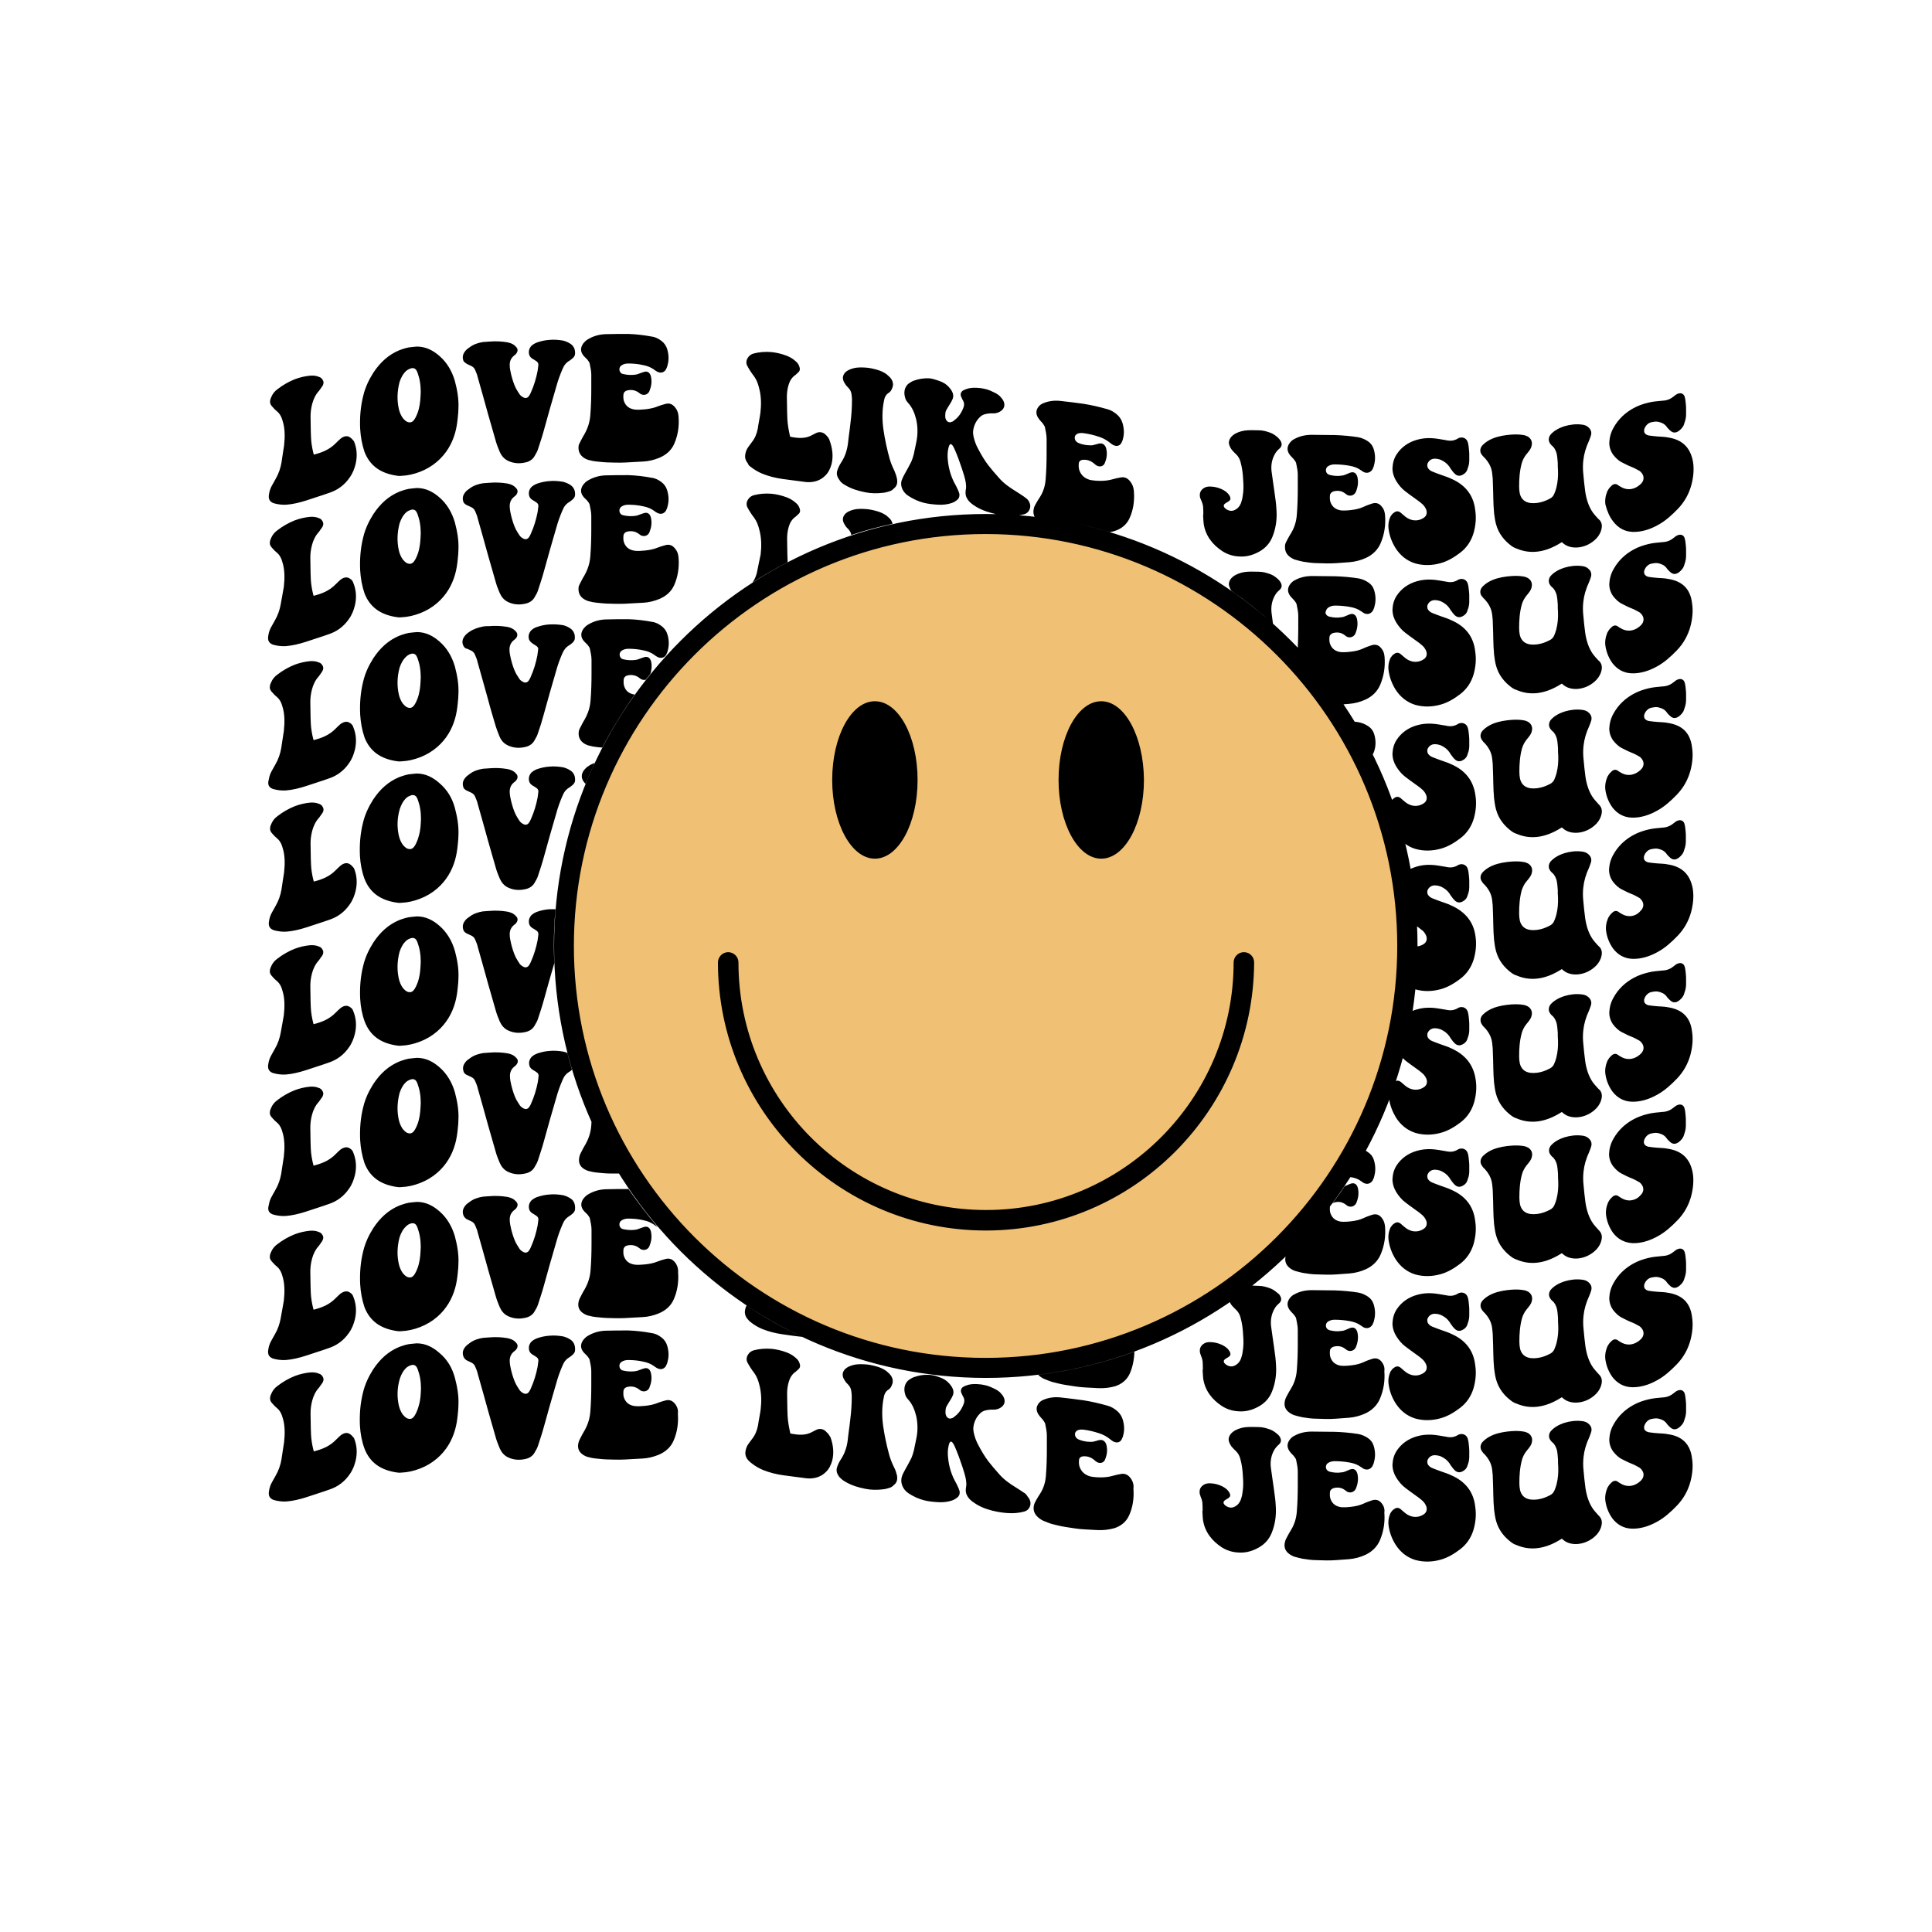 <svg version="1.1" id="Layer_1" xmlns="http://www.w3.org/2000/svg" xmlns:xlink="http://www.w3.org/1999/xlink" x="0px" y="0px" viewBox="0 0 810 810" style="enable-background:new 0 0 810 810;"><style type="text/css">.st0{fill:#F0C074;}</style><path class="st0" d="M590.1,396.6c0,2.9-0.1,5.8-0.2,8.7c-0.1,2.9-0.4,5.8-0.6,8.7c-0.3,2.9-0.6,5.8-1.1,8.6s-0.9,5.7-1.5,8.6
	c-0.6,2.8-1.2,5.7-1.9,8.5c-0.7,2.8-1.5,5.6-2.3,8.4c-0.8,2.8-1.7,5.5-2.7,8.2c-1,2.7-2,5.4-3.1,8.1c-1.1,2.7-2.3,5.3-3.5,7.9
	c-1.2,2.6-2.5,5.2-3.9,7.8c-1.4,2.6-2.8,5.1-4.3,7.6c-1.5,2.5-3,4.9-4.6,7.3c-1.6,2.4-3.3,4.8-5,7.1c-1.7,2.3-3.5,4.6-5.3,6.8
	c-1.8,2.2-3.7,4.4-5.7,6.6c-1.9,2.1-3.9,4.2-6,6.3c-2,2-4.1,4-6.3,6c-2.1,1.9-4.3,3.8-6.6,5.7c-2.2,1.8-4.5,3.6-6.8,5.3
	c-2.3,1.7-4.7,3.4-7.1,5c-2.4,1.6-4.9,3.2-7.3,4.6c-2.5,1.5-5,2.9-7.6,4.3c-2.6,1.4-5.1,2.7-7.8,3.9c-2.6,1.2-5.3,2.4-7.9,3.5
	c-2.7,1.1-5.4,2.2-8.1,3.1c-2.7,1-5.5,1.9-8.2,2.7c-2.8,0.8-5.6,1.6-8.4,2.3c-2.8,0.7-5.6,1.3-8.5,1.9c-2.8,0.6-5.7,1.1-8.6,1.5
	c-2.9,0.4-5.7,0.8-8.6,1.1c-2.9,0.3-5.8,0.5-8.7,0.6c-2.9,0.1-5.8,0.2-8.7,0.2c-2.9,0-5.8-0.1-8.7-0.2c-2.9-0.1-5.8-0.4-8.7-0.6
	c-2.9-0.3-5.8-0.6-8.6-1.1c-2.9-0.4-5.7-0.9-8.6-1.5c-2.8-0.6-5.7-1.2-8.5-1.9c-2.8-0.7-5.6-1.5-8.4-2.3c-2.8-0.8-5.5-1.8-8.2-2.7
	c-2.7-1-5.4-2-8.1-3.1c-2.7-1.1-5.3-2.3-7.9-3.5c-2.6-1.2-5.2-2.5-7.8-3.9c-2.6-1.4-5.1-2.8-7.6-4.3c-2.5-1.5-4.9-3-7.3-4.6
	c-2.4-1.6-4.8-3.3-7.1-5c-2.3-1.7-4.6-3.5-6.8-5.3c-2.2-1.8-4.4-3.7-6.6-5.7c-2.1-1.9-4.2-3.9-6.3-6c-2-2-4-4.1-6-6.3
	c-1.9-2.1-3.8-4.3-5.7-6.6c-1.8-2.2-3.6-4.5-5.3-6.8c-1.7-2.3-3.4-4.7-5-7.1c-1.6-2.4-3.2-4.9-4.6-7.3c-1.5-2.5-2.9-5-4.3-7.6
	c-1.4-2.6-2.7-5.1-3.9-7.8c-1.2-2.6-2.4-5.3-3.5-7.9c-1.1-2.7-2.2-5.4-3.1-8.1c-1-2.7-1.9-5.5-2.7-8.2c-0.8-2.8-1.6-5.6-2.3-8.4
	s-1.3-5.6-1.9-8.5c-0.6-2.8-1.1-5.7-1.5-8.6c-0.4-2.9-0.8-5.7-1.1-8.6c-0.3-2.9-0.5-5.8-0.6-8.7c-0.1-2.9-0.2-5.8-0.2-8.7
	c0-2.9,0.1-5.8,0.2-8.7c0.1-2.9,0.4-5.8,0.6-8.7c0.3-2.9,0.6-5.8,1.1-8.6c0.4-2.9,0.9-5.7,1.5-8.6c0.6-2.8,1.2-5.7,1.9-8.5
	s1.5-5.6,2.3-8.4c0.8-2.8,1.7-5.5,2.7-8.2c1-2.7,2-5.4,3.1-8.1s2.3-5.3,3.5-7.9c1.2-2.6,2.5-5.2,3.9-7.8c1.4-2.6,2.8-5.1,4.3-7.6
	c1.5-2.5,3-4.9,4.6-7.3c1.6-2.4,3.3-4.8,5-7.1c1.7-2.3,3.5-4.6,5.3-6.8c1.8-2.2,3.7-4.4,5.7-6.6c1.9-2.1,3.9-4.2,6-6.3
	c2-2,4.1-4,6.3-6c2.1-1.9,4.3-3.8,6.6-5.7c2.2-1.8,4.5-3.6,6.8-5.3c2.3-1.7,4.7-3.4,7.1-5c2.4-1.6,4.9-3.2,7.3-4.6
	c2.5-1.5,5-2.9,7.6-4.3s5.1-2.7,7.8-3.9c2.6-1.2,5.3-2.4,7.9-3.5c2.7-1.1,5.4-2.2,8.1-3.1s5.5-1.9,8.2-2.7c2.8-0.8,5.6-1.6,8.4-2.3
	c2.8-0.7,5.6-1.3,8.5-1.9c2.8-0.6,5.7-1.1,8.6-1.5c2.9-0.4,5.7-0.8,8.6-1.1c2.9-0.3,5.8-0.5,8.7-0.6c2.9-0.1,5.8-0.2,8.7-0.2
	c2.9,0,5.8,0.1,8.7,0.2c2.9,0.1,5.8,0.4,8.7,0.6c2.9,0.3,5.8,0.6,8.6,1.1s5.7,0.9,8.6,1.5c2.8,0.6,5.7,1.2,8.5,1.9
	c2.8,0.7,5.6,1.5,8.4,2.3c2.8,0.8,5.5,1.7,8.2,2.7c2.7,1,5.4,2,8.1,3.1c2.7,1.1,5.3,2.3,7.9,3.5c2.6,1.2,5.2,2.5,7.8,3.9
	s5.1,2.8,7.6,4.3c2.5,1.5,4.9,3,7.3,4.6c2.4,1.6,4.8,3.3,7.1,5c2.3,1.7,4.6,3.5,6.8,5.3c2.2,1.8,4.4,3.7,6.6,5.7
	c2.1,1.9,4.2,3.9,6.3,6c2,2,4,4.1,6,6.3c1.9,2.1,3.8,4.3,5.7,6.6c1.8,2.2,3.6,4.5,5.3,6.8c1.7,2.3,3.4,4.7,5,7.1
	c1.6,2.4,3.2,4.9,4.6,7.3c1.5,2.5,2.9,5,4.3,7.6c1.4,2.6,2.7,5.1,3.9,7.8c1.2,2.6,2.4,5.3,3.5,7.9s2.2,5.4,3.1,8.1
	c1,2.7,1.9,5.5,2.7,8.2c0.8,2.8,1.6,5.6,2.3,8.4c0.7,2.8,1.3,5.6,1.9,8.5c0.6,2.8,1.1,5.7,1.5,8.6s0.8,5.7,1.1,8.6
	c0.3,2.9,0.5,5.8,0.6,8.7C590,390.8,590.1,393.7,590.1,396.6z"/><path d="M413.3,515.9c-61.9,0-112.3-50.4-112.3-112.4c0-2.3,1.9-4.3,4.3-4.3c2.3,0,4.3,1.9,4.3,4.3c0,57.3,46.5,103.8,103.8,103.8
	c57.2,0,103.8-46.6,103.8-103.8c0-2.3,1.9-4.3,4.3-4.3c2.4,0,4.3,1.9,4.3,4.3C525.5,465.4,475.2,515.9,413.3,515.9z M366.8,294
	c-9.9,0-17.9,14.7-17.9,33c0,18.2,8,33,17.9,33c9.9,0,17.9-14.7,17.9-33C384.7,308.7,376.7,294,366.8,294z M461.7,294
	c-9.9,0-17.9,14.7-17.9,33c0,18.2,8,33,17.9,33c9.9,0,17.9-14.7,17.9-33C479.5,308.7,471.5,294,461.7,294z M594.3,396.6
	c0-99.9-81.2-181.1-181-181.1s-181,81.3-181,181.1c0,99.9,81.2,181.1,181,181.1S594.3,496.5,594.3,396.6z M585.8,396.6
	c0,95.2-77.4,172.7-172.6,172.7s-172.6-77.4-172.6-172.7c0-95.2,77.4-172.7,172.6-172.7S585.8,301.4,585.8,396.6z M194.3,270.8
	c-0.7-1.4-0.5-2.8,0.5-4.1c0.5-0.7,1.2-1.3,2-1.8c1.7-1.2,3.7-1.8,5.6-2.2c0.9-0.2,1.9-0.2,2.8-0.2c2.4-0.2,4.9-0.1,7.3,0.3
	c1.1,0.2,2.1,0.5,3,1.2c0.3,0.3,0.7,0.6,1,1c0.6,0.9,0.5,1.8-0.2,2.6c-0.2,0.3-0.7,0.6-1,0.9c-1.2,1-1.7,2.4-1.7,3.8
	c0,1.4,0.3,2.7,0.6,4c0.5,2,1.1,4,2,5.8c0.5,1,1.1,1.7,1.6,2.6c0.4,0.6,1,0.9,1.5,1.2c0.9,0.5,1.8,0.3,2.4-0.6
	c0.3-0.4,0.6-1,0.8-1.5c1.3-2.9,2.2-5.9,2.8-9c0.1-0.9,0.2-1.4,0.3-2.3c0.2-0.7-0.1-1.2-0.6-1.6c-0.7-0.4-1-0.7-1.7-1.1
	c-0.7-0.5-1.2-1-1.5-1.7c-0.4-1.4-0.1-2.6,0.8-3.7c0.7-0.7,1.5-1.2,2.4-1.5c1.7-0.6,3.5-1,5.3-1.1c1.9-0.1,3.9,0,5.7,0.3
	c1.1,0.2,2.3,0.8,3.3,1.5c1.3,1,1.8,2.4,1.7,4c0,0.7-0.4,1.3-0.9,1.8c-0.4,0.4-0.9,0.8-1.4,1.1c-1.4,0.8-2.3,2-2.9,3.4
	c-1.1,2.5-2,5-2.7,7.6c-1.8,6-3.5,12.2-5.2,18.3c-0.7,2.6-1.5,5.2-2.4,7.7c-0.3,1-0.8,1.9-1.3,2.7c-0.7,1.4-1.8,2.3-3.3,2.8
	c-2.8,0.8-5.5,0.7-8-0.5c-1.7-0.8-2.8-2.1-3.5-3.8c-0.5-1.3-1.1-2.7-1.5-4c-1.1-3.8-2.3-7.6-3.3-11.5c-1.5-5.3-2.9-10.5-4.4-15.7
	c-0.2-1.1-0.7-2.1-1.1-3.1c-0.3-0.8-1-1.4-1.7-1.7c-0.6-0.3-0.9-0.4-1.5-0.7C195.2,272,194.7,271.5,194.3,270.8z M196,391.5
	c0.6,0.3,0.9,0.4,1.5,0.7c0.7,0.3,1.4,0.9,1.7,1.7c0.4,1,0.9,2,1.1,3.1c1.5,5.1,2.9,10.4,4.4,15.7c1.1,3.8,2.2,7.6,3.3,11.5
	c0.4,1.4,1,2.7,1.5,4c0.7,1.6,1.8,3,3.5,3.8c2.5,1.2,5.2,1.3,8,0.5c1.5-0.5,2.6-1.4,3.3-2.8c0.5-0.8,1-1.7,1.3-2.7
	c0.8-2.5,1.7-5.1,2.4-7.7c1.4-5.2,2.9-10.3,4.4-15.5c-0.1-2.4-0.2-4.7-0.2-7.1c0-5.2,0.2-10.4,0.7-15.5c-0.9,0-1.7,0-2.5,0
	c-1.8,0.1-3.6,0.5-5.3,1.1c-1,0.4-1.8,0.9-2.4,1.5c-0.9,1.1-1.2,2.3-0.8,3.7c0.2,0.7,0.8,1.3,1.5,1.7c0.7,0.4,1,0.6,1.7,1.1
	c0.5,0.4,0.7,1,0.6,1.6c-0.1,0.9-0.2,1.4-0.3,2.3c-0.6,3.1-1.5,6.1-2.8,9c-0.2,0.5-0.5,1.1-0.8,1.5c-0.6,0.9-1.5,1.1-2.4,0.6
	c-0.6-0.3-1.1-0.7-1.5-1.2c-0.6-0.9-1.1-1.7-1.6-2.6c-0.9-1.8-1.5-3.8-2-5.8c-0.3-1.3-0.6-2.6-0.6-4c0-1.5,0.5-2.8,1.7-3.8
	c0.3-0.3,0.7-0.5,1-0.9c0.7-0.9,0.8-1.8,0.2-2.6c-0.3-0.4-0.7-0.7-1-1c-0.9-0.7-2-1-3-1.2c-2.4-0.4-4.9-0.5-7.3-0.3
	c-0.9,0.1-1.9,0.1-2.8,0.2c-1.9,0.3-3.9,0.9-5.6,2.2c-0.7,0.5-1.5,1-2,1.8c-1,1.3-1.1,2.7-0.5,4.1
	C194.7,390.7,195.2,391.2,196,391.5z M196,331.6c0.6,0.3,0.9,0.4,1.5,0.7c0.7,0.3,1.4,0.9,1.7,1.7c0.4,1,0.9,2,1.1,3.1
	c1.5,5.1,2.9,10.4,4.4,15.7c1.1,3.8,2.2,7.6,3.3,11.5c0.4,1.4,1,2.7,1.5,4c0.7,1.6,1.8,3,3.5,3.8c2.5,1.2,5.2,1.3,8,0.5
	c1.5-0.5,2.6-1.4,3.3-2.8c0.5-0.8,1-1.7,1.3-2.7c0.8-2.5,1.7-5.1,2.4-7.7c1.7-6.1,3.4-12.3,5.2-18.3c0.7-2.6,1.6-5.1,2.7-7.6
	c0.6-1.5,1.5-2.6,2.9-3.4c0.5-0.3,1-0.8,1.4-1.1c0.5-0.5,0.9-1.1,0.9-1.8c0.1-1.6-0.4-3-1.7-4c-1-0.7-2.1-1.2-3.3-1.5
	c-1.8-0.3-3.8-0.5-5.7-0.3c-1.8,0.1-3.6,0.5-5.3,1.1c-1,0.4-1.8,0.9-2.4,1.5c-0.9,1.1-1.2,2.3-0.8,3.7c0.2,0.7,0.8,1.3,1.5,1.7
	c0.7,0.4,1,0.6,1.7,1.1c0.5,0.4,0.7,1,0.6,1.6c-0.1,0.9-0.2,1.4-0.3,2.3c-0.6,3.1-1.5,6.1-2.8,9c-0.2,0.5-0.5,1.1-0.8,1.5
	c-0.6,0.9-1.5,1.1-2.4,0.6c-0.6-0.3-1.1-0.7-1.5-1.2c-0.6-0.9-1.1-1.7-1.6-2.6c-0.9-1.8-1.5-3.8-2-5.8c-0.3-1.3-0.6-2.6-0.6-4
	c0-1.5,0.5-2.8,1.7-3.8c0.3-0.3,0.7-0.5,1-0.9c0.7-0.9,0.8-1.8,0.2-2.6c-0.3-0.4-0.7-0.7-1-1c-0.9-0.7-2-1-3-1.2
	c-2.4-0.4-4.9-0.5-7.3-0.3c-0.9,0.1-1.9,0.1-2.8,0.2c-1.9,0.3-3.9,0.9-5.6,2.2c-0.7,0.5-1.5,1.1-2,1.8c-1,1.3-1.1,2.7-0.5,4.1
	C194.7,330.8,195.2,331.3,196,331.6z M196,211.9c0.6,0.3,0.9,0.4,1.5,0.7c0.7,0.3,1.4,0.9,1.7,1.7c0.4,1,0.9,2,1.1,3.1
	c1.5,5.1,2.9,10.4,4.4,15.7c1.1,3.8,2.2,7.6,3.3,11.5c0.4,1.4,1,2.7,1.5,4c0.7,1.6,1.8,3,3.5,3.8c2.5,1.2,5.2,1.3,8,0.5
	c1.5-0.5,2.6-1.4,3.3-2.8c0.5-0.8,1-1.7,1.3-2.7c0.8-2.5,1.7-5.1,2.4-7.7c1.7-6.1,3.4-12.3,5.2-18.3c0.7-2.6,1.6-5.1,2.7-7.6
	c0.6-1.5,1.5-2.6,2.9-3.4c0.5-0.3,1-0.8,1.4-1.1c0.5-0.5,0.9-1.1,0.9-1.8c0.1-1.6-0.4-3-1.7-4c-1-0.7-2.1-1.2-3.3-1.5
	c-1.8-0.3-3.8-0.5-5.7-0.3c-1.8,0.1-3.6,0.5-5.3,1.1c-1,0.4-1.8,0.9-2.4,1.5c-0.9,1.1-1.2,2.3-0.8,3.7c0.2,0.7,0.8,1.3,1.5,1.7
	c0.7,0.4,1,0.6,1.7,1.1c0.5,0.4,0.7,1,0.6,1.6c-0.1,0.9-0.2,1.4-0.3,2.3c-0.6,3.1-1.5,6.1-2.8,9c-0.2,0.5-0.5,1.1-0.8,1.5
	c-0.6,0.9-1.5,1.1-2.4,0.6c-0.6-0.3-1.1-0.7-1.5-1.2c-0.6-0.9-1.1-1.7-1.6-2.6c-0.9-1.8-1.5-3.8-2-5.8c-0.3-1.3-0.6-2.6-0.6-4
	c0-1.5,0.5-2.8,1.7-3.8c0.3-0.3,0.7-0.5,1-0.9c0.7-0.9,0.8-1.8,0.2-2.6c-0.3-0.4-0.7-0.7-1-1c-0.9-0.7-2-1-3-1.2
	c-2.4-0.4-4.9-0.5-7.3-0.3c-0.9,0.1-1.9,0.1-2.8,0.2c-1.9,0.3-3.9,0.9-5.6,2.2c-0.7,0.5-1.5,1-2,1.8c-1,1.3-1.1,2.7-0.5,4.1
	C194.7,211.1,195.2,211.6,196,211.9z M245.2,311.9c0.6,0.3,1.2,0.6,1.8,0.7c1.1,0.3,2.1,0.5,3.2,0.6c0.8,0.1,1.5,0.2,2.3,0.2
	c4-7.7,8.6-15.1,13.6-22.2c-2.1-0.3-3.7-1.3-4.4-3.5c-0.3-0.9-0.3-1.9-0.2-2.9c0.1-0.8,0.7-1.4,1.5-1.6c1.6-0.4,3.2-0.2,4.6,0.7
	c0.4,0.3,0.7,0.5,1.1,0.8c0.7,0.4,1.4,0.4,2,0.3c0.7-0.8,1.3-1.7,2-2.5c0.5-1.7,0.7-3.3,0.3-5.1c-0.1-0.3-0.2-0.7-0.4-1
	c-0.4-0.7-1.1-1.1-1.9-1c-0.7,0.1-1.4,0.4-2,0.6c-0.8,0.3-1.5,0.6-2.4,0.7c-1.6,0.2-3.4,0.1-5-0.3c-0.9-0.2-1.4-0.9-1.5-1.7
	c-0.1-0.9,0.3-1.6,1-2c0.8-0.5,1.7-0.7,2.7-0.7c2.1,0,4.3,0.2,6.4,0.7c1.6,0.3,3.1,0.9,4.5,1.9c0.4,0.4,0.8,0.5,1.2,0.8
	c1.5,0.8,2.9,0.4,3.7-0.9c0.3-0.6,0.6-1.3,0.7-1.9c0.6-2.2,0.5-4.4-0.2-6.7c-0.4-1.3-1.2-2.5-2.4-3.4c-1.2-0.9-2.5-1.6-4.1-1.8
	c-3.2-0.6-6.6-1-9.8-1.1c-3.1,0-6.5,0-9.6,0.1c-2.6,0.1-5.1,0.8-7.4,2.2c-0.7,0.4-1.3,1-1.8,1.6c-1.4,1.9-1.3,3.7,0.2,5.4
	c0.6,0.6,0.8,0.8,1.4,1.4c0.4,0.5,0.8,1,1,1.6c0.3,1.6,0.7,3.1,0.7,4.7c0,2.3,0,3.5,0,5.9c0,3.7-0.1,7.4-0.4,11.1
	c-0.2,2.8-1,5.4-2.4,7.9c-0.6,1-1.1,1.9-1.6,2.9c-0.3,0.6-0.7,1.3-0.9,2C242.3,308.7,243,310.6,245.2,311.9z M151,299.5
	c-0.2-4.5,0.1-9.2,1.3-13.9c0.8-3.4,2.3-6.6,4.2-9.6c2.9-4.4,6.4-7.6,11-9.5c1.7-0.6,3.4-1.2,5.2-1.3c0.6,0,1.4-0.2,2.1-0.2
	c3.8,0,6.9,1.7,9.5,4c3.1,2.7,5.2,6.3,6.4,10.4c0.9,3.4,1.7,7.3,1.5,11.5c0,0.8-0.1,2.5-0.3,4.1c-0.2,2-0.5,4.1-1.1,6.2
	c-1.3,4.6-3.7,8.7-7.5,12c-2.2,1.9-4.6,3.3-7.2,4.3c-2.6,1-5.2,1.6-7.9,1.7c-0.7,0.1-1.5,0-2.1-0.1c-6.4-1-11-4-13.3-10
	C151.8,306.1,151.2,302.9,151,299.5z M167.2,291.1c0.3,1.4,0.9,2.8,1.7,3.9c0.5,0.6,1,1.1,1.7,1.5c1.4,0.6,2.4,0.3,3.3-1.2
	c0.2-0.3,0.2-0.4,0.4-0.7c0.6-1.2,1-2.3,1.3-3.5c0.6-2.3,0.7-4.7,0.8-7.1c0-1.4-0.1-3-0.4-4.6c-0.2-1.2-0.6-2.4-1-3.6
	c-0.2-0.5-0.5-1.1-0.9-1.4c-0.5-0.4-1.2-0.5-2-0.2c-0.6,0.2-1.2,0.5-1.8,1.1c-1.4,1.3-2.2,2.9-2.8,4.7
	C166.5,283.8,166.4,287.5,167.2,291.1z M196,152.7c0.6,0.3,0.9,0.4,1.5,0.7c0.7,0.3,1.4,0.9,1.7,1.7c0.4,1,0.9,2,1.1,3.1
	c1.5,5.1,2.9,10.4,4.4,15.7c1.1,3.8,2.2,7.6,3.3,11.5c0.4,1.4,1,2.7,1.5,4c0.7,1.6,1.8,3,3.5,3.8c2.5,1.2,5.2,1.3,8,0.5
	c1.5-0.5,2.6-1.4,3.3-2.8c0.5-0.8,1-1.7,1.3-2.7c0.8-2.5,1.7-5.1,2.4-7.7c1.7-6.1,3.4-12.3,5.2-18.3c0.7-2.6,1.6-5.1,2.7-7.6
	c0.6-1.5,1.5-2.6,2.9-3.4c0.5-0.3,1-0.8,1.4-1.1c0.5-0.5,0.9-1.1,0.9-1.8c0.1-1.6-0.4-3-1.7-4c-1-0.7-2.1-1.2-3.3-1.5
	c-1.8-0.3-3.8-0.5-5.7-0.3c-1.8,0.1-3.6,0.5-5.3,1.1c-1,0.4-1.8,0.9-2.4,1.5c-0.9,1.1-1.2,2.3-0.8,3.7c0.2,0.7,0.8,1.3,1.5,1.7
	c0.7,0.4,1,0.6,1.7,1.1c0.5,0.4,0.7,1,0.6,1.6c-0.1,0.9-0.2,1.4-0.3,2.3c-0.6,3.1-1.5,6.1-2.8,9c-0.2,0.5-0.5,1.1-0.8,1.5
	c-0.6,0.9-1.5,1.1-2.4,0.6c-0.6-0.3-1.1-0.7-1.5-1.2c-0.6-0.9-1.1-1.7-1.6-2.6c-0.9-1.8-1.5-3.8-2-5.8c-0.3-1.3-0.6-2.6-0.6-4
	c0-1.5,0.5-2.8,1.7-3.8c0.3-0.3,0.7-0.5,1-0.9c0.7-0.9,0.8-1.8,0.2-2.6c-0.3-0.4-0.7-0.7-1-1c-0.9-0.7-2-1-3-1.2
	c-2.4-0.4-4.9-0.5-7.3-0.3c-0.9,0.1-1.9,0.1-2.8,0.2c-1.9,0.3-3.9,0.9-5.6,2.2c-0.7,0.5-1.5,1-2,1.8c-1,1.3-1.1,2.7-0.5,4.1
	C194.7,151.8,195.2,152.3,196,152.7z M152.9,428.3c-1.1-3-1.7-6.2-1.9-9.6c-0.2-4.5,0.1-9.2,1.3-13.9c0.8-3.4,2.3-6.6,4.2-9.6
	c2.9-4.4,6.4-7.6,11-9.5c1.7-0.6,3.4-1.2,5.2-1.3c0.6,0,1.4-0.2,2.1-0.2c3.8,0,6.9,1.7,9.5,4c3.1,2.7,5.2,6.3,6.4,10.4
	c0.9,3.4,1.7,7.3,1.5,11.5c0,0.8-0.1,2.5-0.3,4.1c-0.2,2-0.5,4.1-1.1,6.2c-1.3,4.6-3.7,8.7-7.5,12c-2.2,1.9-4.6,3.3-7.2,4.3
	c-2.6,1-5.2,1.6-7.9,1.7c-0.7,0.1-1.5,0-2.1-0.1C159.7,437.3,155.2,434.3,152.9,428.3z M167.2,410.3c0.3,1.4,0.9,2.8,1.7,3.9
	c0.5,0.6,1,1.1,1.7,1.5c1.4,0.6,2.4,0.3,3.3-1.2c0.2-0.3,0.2-0.4,0.4-0.7c0.6-1.2,1-2.3,1.3-3.5c0.6-2.3,0.7-4.7,0.8-7.1
	c0-1.4-0.1-3-0.4-4.6c-0.2-1.2-0.6-2.4-1-3.6c-0.2-0.5-0.5-1.1-0.9-1.4c-0.5-0.4-1.2-0.5-2-0.2c-0.6,0.2-1.2,0.5-1.8,1
	c-1.4,1.3-2.2,2.9-2.8,4.7C166.5,403,166.4,406.7,167.2,410.3z M151,239.1c-0.2-4.5,0.1-9.2,1.3-13.9c0.8-3.4,2.3-6.6,4.2-9.6
	c2.9-4.4,6.4-7.6,11-9.5c1.7-0.6,3.4-1.2,5.2-1.3c0.6,0,1.4-0.2,2.1-0.2c3.8,0,6.9,1.7,9.5,4c3.1,2.7,5.2,6.3,6.4,10.4
	c0.9,3.4,1.7,7.3,1.5,11.5c0,0.8-0.1,2.5-0.3,4.1c-0.2,2-0.5,4.1-1.1,6.2c-1.3,4.6-3.7,8.7-7.5,12c-2.2,1.9-4.6,3.3-7.2,4.3
	c-2.6,1-5.2,1.6-7.9,1.7c-0.7,0.1-1.5,0-2.1-0.1c-6.4-1-11-4-13.3-10C151.8,245.7,151.2,242.5,151,239.1z M167.2,230.7
	c0.3,1.4,0.9,2.8,1.7,3.9c0.5,0.6,1,1.1,1.7,1.5c1.4,0.6,2.4,0.3,3.3-1.2c0.2-0.3,0.2-0.4,0.4-0.7c0.6-1.2,1-2.3,1.3-3.5
	c0.6-2.3,0.7-4.7,0.8-7.1c0-1.4-0.1-3-0.4-4.6c-0.2-1.2-0.6-2.4-1-3.6c-0.2-0.5-0.5-1.1-0.9-1.4c-0.5-0.4-1.2-0.5-2-0.2
	c-0.6,0.2-1.2,0.5-1.8,1c-1.4,1.3-2.2,2.9-2.8,4.7C166.5,223.4,166.4,227.1,167.2,230.7z M151,478c-0.2-4.5,0.1-9.2,1.3-13.9
	c0.8-3.4,2.3-6.6,4.2-9.6c2.9-4.4,6.4-7.6,11-9.5c1.7-0.6,3.4-1.2,5.2-1.3c0.6,0,1.4-0.2,2.1-0.2c3.8,0,6.9,1.7,9.5,4
	c3.1,2.7,5.2,6.3,6.4,10.4c0.9,3.4,1.7,7.3,1.5,11.5c0,0.8-0.1,2.5-0.3,4.1c-0.2,2-0.5,4.1-1.1,6.2c-1.3,4.6-3.7,8.7-7.5,12
	c-2.2,1.9-4.6,3.3-7.2,4.3c-2.6,1-5.2,1.6-7.9,1.7c-0.7,0.1-1.5,0-2.1-0.1c-6.4-1-11-4-13.3-10C151.8,484.5,151.2,481.4,151,478z
	 M167.2,469.5c0.3,1.4,0.9,2.8,1.7,3.9c0.5,0.6,1,1.1,1.7,1.5c1.4,0.6,2.4,0.3,3.3-1.2c0.2-0.3,0.2-0.4,0.4-0.7
	c0.6-1.2,1-2.3,1.3-3.5c0.6-2.3,0.7-4.7,0.8-7.1c0-1.4-0.1-3-0.4-4.6c-0.2-1.2-0.6-2.4-1-3.6c-0.2-0.5-0.5-1.1-0.9-1.4
	c-0.5-0.4-1.2-0.5-2-0.2c-0.6,0.2-1.2,0.5-1.8,1c-1.4,1.3-2.2,2.9-2.8,4.7C166.5,462.3,166.4,465.9,167.2,469.5z M245.2,251.4
	c0.6,0.3,1.2,0.6,1.8,0.7c1.1,0.3,2.1,0.5,3.2,0.6c1.9,0.2,3.9,0.4,5.9,0.4c2.6,0.1,5.4,0.1,8-0.1c1.8-0.1,3.8-0.2,5.5-0.3
	c2.4-0.1,4.7-0.7,6.9-1.6c2.8-1.2,5-3.1,6.2-5.9c1.5-3.4,2.1-7.3,1.8-11.2c-0.1-1.2-0.3-2.4-1.1-3.5c-1-1.5-2.4-2.6-4.6-1.9
	c-1.1,0.3-2.1,0.6-3.1,1c-1.7,0.7-3.4,1-5.2,1.2c-1.4,0.1-3,0.3-4.4,0.1c-2.1-0.3-3.7-1.3-4.5-3.5c-0.3-0.9-0.3-1.9-0.2-2.9
	c0.1-0.8,0.7-1.4,1.5-1.6c1.6-0.4,3.2-0.2,4.6,0.7c0.4,0.3,0.7,0.5,1.1,0.8c1.2,0.6,2.5,0.4,3.3-0.6c0.2-0.2,0.3-0.5,0.4-0.7
	c0.8-2,1.1-3.9,0.6-6.1c-0.1-0.3-0.2-0.7-0.4-1c-0.4-0.7-1.1-1.1-1.9-1c-0.7,0.1-1.4,0.4-2,0.6c-0.8,0.3-1.5,0.6-2.4,0.7
	c-1.6,0.2-3.4,0.1-5-0.3c-0.9-0.2-1.4-0.9-1.5-1.7c-0.1-0.9,0.3-1.6,1-2c0.8-0.5,1.7-0.7,2.7-0.7c2.1,0,4.3,0.2,6.4,0.7
	c1.6,0.3,3.1,0.9,4.5,1.9c0.4,0.4,0.8,0.5,1.2,0.8c1.5,0.8,2.9,0.4,3.7-0.9c0.3-0.6,0.6-1.3,0.7-1.9c0.6-2.2,0.5-4.4-0.2-6.7
	c-0.4-1.3-1.2-2.5-2.4-3.4c-1.2-0.9-2.5-1.6-4.1-1.8c-3.2-0.6-6.6-1-9.8-1.1c-3.1,0-6.5,0-9.6,0.1c-2.6,0.1-5.1,0.8-7.4,2.2
	c-0.7,0.4-1.3,1-1.8,1.6c-1.4,1.9-1.3,3.7,0.2,5.4c0.6,0.6,0.8,0.8,1.4,1.4c0.4,0.5,0.8,1,1,1.6c0.3,1.6,0.7,3.1,0.7,4.7
	c0,2.3,0,3.5,0,5.9c0,3.7-0.1,7.4-0.4,11.1c-0.2,2.8-1,5.4-2.4,7.9c-0.6,1-1.1,1.9-1.6,2.9c-0.3,0.6-0.7,1.3-0.9,2
	C242.3,248.3,243,250.2,245.2,251.4z M196,450.8c0.6,0.3,0.9,0.4,1.5,0.7c0.7,0.3,1.4,0.9,1.7,1.7c0.4,1,0.9,2,1.1,3.1
	c1.5,5.1,2.9,10.4,4.4,15.7c1.1,3.8,2.2,7.6,3.3,11.5c0.4,1.4,1,2.7,1.5,4c0.7,1.6,1.8,3,3.5,3.8c2.5,1.2,5.2,1.3,8,0.5
	c1.5-0.5,2.6-1.4,3.3-2.8c0.5-0.8,1-1.7,1.3-2.7c0.8-2.5,1.7-5.1,2.4-7.7c1.7-6.1,3.4-12.3,5.2-18.3c0.7-2.6,1.6-5.1,2.7-7.6
	c0.6-1.5,1.5-2.6,2.9-3.4c0.3-0.2,0.7-0.5,1-0.8c-0.7-2.3-1.3-4.6-1.9-7c-0.6-0.3-1.2-0.5-1.7-0.6c-1.8-0.3-3.8-0.5-5.7-0.3
	c-1.8,0.1-3.6,0.5-5.3,1.1c-1,0.4-1.8,0.9-2.4,1.5c-0.9,1.1-1.2,2.3-0.8,3.7c0.2,0.7,0.8,1.3,1.5,1.7c0.7,0.4,1,0.6,1.7,1.1
	c0.5,0.4,0.7,1,0.6,1.6c-0.1,0.9-0.2,1.4-0.3,2.3c-0.6,3.1-1.5,6.1-2.8,9c-0.2,0.5-0.5,1.1-0.8,1.5c-0.6,0.9-1.5,1.1-2.4,0.6
	c-0.6-0.3-1.1-0.7-1.5-1.2c-0.6-0.9-1.1-1.7-1.6-2.6c-0.9-1.8-1.5-3.8-2-5.8c-0.3-1.3-0.6-2.6-0.6-4c0-1.5,0.5-2.8,1.7-3.8
	c0.3-0.3,0.7-0.5,1-0.9c0.7-0.9,0.8-1.8,0.2-2.6c-0.3-0.4-0.7-0.7-1-1c-0.9-0.7-2-1-3-1.2c-2.4-0.4-4.9-0.5-7.3-0.3
	c-0.9,0.1-1.9,0.1-2.8,0.2c-1.9,0.3-3.9,0.9-5.6,2.2c-0.7,0.5-1.5,1-2,1.8c-1,1.3-1.1,2.7-0.5,4.1C194.7,450,195.2,450.5,196,450.8z
	 M151,179.8c-0.2-4.5,0.1-9.2,1.3-13.9c0.8-3.4,2.3-6.6,4.2-9.6c2.9-4.4,6.4-7.6,11-9.5c1.7-0.6,3.4-1.2,5.2-1.3
	c0.6,0,1.4-0.2,2.1-0.2c3.8,0,6.9,1.7,9.5,4c3.1,2.7,5.2,6.3,6.4,10.4c0.9,3.4,1.7,7.3,1.5,11.5c0,0.8-0.1,2.5-0.3,4.1
	c-0.2,2-0.5,4.1-1.1,6.2c-1.3,4.6-3.7,8.7-7.5,12c-2.2,1.9-4.6,3.3-7.2,4.3c-2.6,1-5.2,1.6-7.9,1.7c-0.7,0.1-1.5,0-2.1-0.1
	c-6.4-1-11-4-13.3-10C151.8,186.4,151.2,183.2,151,179.8z M167.2,171.4c0.3,1.4,0.9,2.8,1.7,3.9c0.5,0.6,1,1.1,1.7,1.5
	c1.4,0.6,2.4,0.3,3.3-1.2c0.2-0.3,0.2-0.4,0.4-0.7c0.6-1.2,1-2.3,1.3-3.5c0.6-2.3,0.7-4.7,0.8-7.1c0-1.4-0.1-3-0.4-4.6
	c-0.2-1.2-0.6-2.4-1-3.6c-0.2-0.5-0.5-1.1-0.9-1.4c-0.5-0.4-1.2-0.5-2-0.2c-0.6,0.2-1.2,0.5-1.8,1c-1.4,1.3-2.2,2.9-2.8,4.7
	C166.5,164.1,166.4,167.8,167.2,171.4z M373.6,218.1c-0.5-0.7-1.2-1.3-1.9-1.9c-1-0.7-2-1.2-3.1-1.6c-1.5-0.5-3.2-0.9-4.7-1.1
	c-2.1-0.2-4.2-0.3-6.1,0.2c-1.2,0.3-2.4,0.8-3.3,1.6c-1.4,1.4-1.5,3.1-0.2,4.9c0.3,0.6,0.8,1.1,1.3,1.6c0.7,0.7,1.2,1.6,1.3,2.5
	c5.6-1.9,11.4-3.4,17.3-4.7C374.2,219.2,373.9,218.7,373.6,218.1z M246.7,321.2c-0.7,0.4-1.3,1-1.8,1.6c-1.4,1.9-1.3,3.7,0.2,5.4
	c0.1,0.2,0.3,0.3,0.4,0.4c1.2-2.9,2.5-5.8,3.8-8.7C248.4,320.2,247.5,320.6,246.7,321.2z M541.4,233.9c0.6,0.3,1.2,0.7,1.8,0.8
	c1.1,0.3,2.1,0.6,3.2,0.8c1.9,0.3,3.9,0.6,5.9,0.6c2.6,0.1,5.4,0.2,8,0c1.8-0.1,3.8-0.3,5.5-0.4c2.4-0.2,4.7-0.8,6.9-1.8
	c2.8-1.3,5-3.4,6.2-6.3c1.5-3.6,2.1-7.4,1.8-11.4c-0.1-1.2-0.3-2.4-1.1-3.4c-1-1.5-2.4-2.4-4.6-1.6c-1.1,0.4-2.1,0.7-3.1,1.2
	c-1.7,0.8-3.4,1.2-5.2,1.4c-1.4,0.2-3,0.3-4.4,0.2c-2.1-0.3-3.7-1.3-4.5-3.5c-0.3-0.9-0.3-1.9-0.2-2.9c0.1-0.8,0.7-1.3,1.5-1.6
	c1.6-0.4,3.2-0.3,4.6,0.7c0.4,0.3,0.7,0.5,1.1,0.8c1.2,0.6,2.5,0.3,3.3-0.7c0.2-0.2,0.3-0.5,0.4-0.7c0.8-2,1.1-4,0.6-6.1
	c-0.1-0.3-0.2-0.7-0.4-1c-0.4-0.7-1.1-1.1-1.9-1c-0.7,0.1-1.4,0.4-2,0.7c-0.8,0.3-1.5,0.7-2.4,0.7c-1.6,0.3-3.4,0.1-5-0.3
	c-0.9-0.3-1.4-0.9-1.5-1.7c-0.1-0.9,0.3-1.6,1-2c0.8-0.5,1.7-0.7,2.7-0.7c2.1,0,4.3,0.2,6.4,0.6c1.6,0.3,3.1,0.8,4.5,1.8
	c0.4,0.3,0.8,0.5,1.2,0.8c1.5,0.7,2.9,0.2,3.7-1.1c0.3-0.6,0.6-1.3,0.7-1.9c0.6-2.2,0.5-4.5-0.2-6.7c-0.4-1.3-1.2-2.4-2.4-3.2
	c-1.2-0.8-2.5-1.4-4.1-1.7c-3.2-0.5-6.6-0.8-9.8-0.9c-3.1,0-6.5-0.1-9.6-0.1c-2.6,0-5.1,0.5-7.4,1.8c-0.7,0.3-1.3,0.9-1.8,1.5
	c-1.4,1.8-1.3,3.6,0.2,5.4c0.6,0.6,0.8,0.9,1.4,1.5c0.4,0.5,0.8,1,1,1.6c0.3,1.6,0.7,3.2,0.7,4.8c0,2.3,0,3.5,0,5.9
	c0,3.7-0.1,7.4-0.4,11c-0.2,2.8-1,5.4-2.4,7.7c-0.6,0.9-1.1,1.9-1.6,2.8c-0.3,0.6-0.7,1.2-0.9,2
	C538.5,230.6,539.1,232.5,541.4,233.9z M570.6,495.2c0.4,0.3,0.8,0.5,1.2,0.8c1.5,0.7,2.9,0.2,3.7-1.1c0.3-0.6,0.6-1.3,0.7-1.9
	c0.6-2.2,0.5-4.5-0.2-6.7c-0.4-1.3-1.2-2.4-2.4-3.2c-0.3-0.2-0.7-0.5-1.1-0.7c-2,3.8-4.2,7.5-6.5,11.1
	C567.8,493.7,569.3,494.2,570.6,495.2z M245.2,192.2c0.6,0.3,1.2,0.6,1.8,0.7c1.1,0.3,2.1,0.5,3.2,0.6c1.9,0.2,3.9,0.4,5.9,0.4
	c2.6,0.1,5.4,0.1,8-0.1c1.8-0.1,3.8-0.2,5.5-0.3c2.4-0.1,4.7-0.7,6.9-1.6c2.8-1.2,5-3.1,6.2-5.9c1.5-3.4,2.1-7.3,1.8-11.2
	c-0.1-1.2-0.3-2.4-1.1-3.5c-1-1.5-2.4-2.6-4.6-1.9c-1.1,0.3-2.1,0.6-3.1,1c-1.7,0.7-3.4,1-5.2,1.2c-1.4,0.1-3,0.3-4.4,0.1
	c-2.1-0.3-3.7-1.3-4.5-3.5c-0.3-0.9-0.3-1.9-0.2-2.9c0.1-0.8,0.7-1.4,1.5-1.6c1.6-0.4,3.2-0.2,4.6,0.7c0.4,0.3,0.7,0.5,1.1,0.8
	c1.2,0.6,2.5,0.4,3.3-0.6c0.2-0.2,0.3-0.5,0.4-0.7c0.8-2,1.1-3.9,0.6-6.1c-0.1-0.3-0.2-0.7-0.4-1c-0.4-0.7-1.1-1.1-1.9-1
	c-0.7,0.1-1.4,0.4-2,0.6c-0.8,0.3-1.5,0.6-2.4,0.7c-1.6,0.2-3.4,0.1-5-0.3c-0.9-0.2-1.4-0.9-1.5-1.7c-0.1-0.9,0.3-1.6,1-2
	c0.8-0.5,1.7-0.7,2.7-0.7c2.1,0,4.3,0.2,6.4,0.7c1.6,0.3,3.1,0.9,4.5,1.9c0.4,0.4,0.8,0.5,1.2,0.8c1.5,0.8,2.9,0.4,3.7-0.9
	c0.3-0.6,0.6-1.3,0.7-1.9c0.6-2.2,0.5-4.4-0.2-6.7c-0.4-1.3-1.2-2.5-2.4-3.4c-1.2-0.9-2.5-1.6-4.1-1.8c-3.2-0.6-6.6-1-9.8-1.1
	c-3.1,0-6.5,0-9.6,0.1c-2.6,0.1-5.1,0.8-7.4,2.2c-0.7,0.4-1.3,1-1.8,1.6c-1.4,1.9-1.3,3.7,0.2,5.4c0.6,0.6,0.8,0.8,1.4,1.4
	c0.4,0.5,0.8,1,1,1.6c0.3,1.6,0.7,3.1,0.7,4.7c0,2.3,0,3.5,0,5.9c0,3.7-0.1,7.4-0.4,11.1c-0.2,2.8-1,5.4-2.4,7.9
	c-0.6,1-1.1,1.9-1.6,2.9c-0.3,0.6-0.7,1.3-0.9,2C242.3,189,243,190.9,245.2,192.2z M317.5,239.3c-0.3,1.8-1,3.5-2,4.9
	c4.8-3.1,9.7-5.9,14.7-8.5c0-0.2,0-0.5,0-0.7c0-0.9-0.1-1.9-0.1-2.8c0-2.1-0.1-4.3-0.1-6.4c0-1.7,0.2-3.3,0.7-5
	c0.5-1.7,1.4-3.2,2.9-4.2c0.5-0.4,0.7-0.7,1.2-1.1c0.7-0.6,0.8-1.5,0.4-2.5c-0.3-0.9-0.9-1.7-1.7-2.3c-1.1-1-2.4-1.7-3.7-2.2
	c-2.1-0.8-4.3-1.3-6.4-1.5c-2.5-0.2-5,0-7.3,0.6c-1.1,0.3-1.9,0.9-2.4,1.7c-0.7,1-0.9,2.2-0.4,3.3c0.4,0.8,0.9,1.6,1.4,2.4
	c0.4,0.7,1,1.4,1.5,2.1c1.1,1.5,1.7,3.2,2.1,4.8c1,3.6,1,7.2,0.6,10.6C318.4,234.9,317.9,237.1,317.5,239.3z M683.2,503.3
	c-1.3,0-2.4-0.4-3.4-1c-0.6-0.3-0.8-0.5-1.4-0.9c-0.9-0.5-1.8-0.3-2.7,0.7c-0.7,0.6-1.1,1.3-1.5,2c-0.8,1.9-1.1,3.9-0.8,5.7
	c0.4,2.6,1.4,5,2.9,7.1c2,2.6,4.7,4.1,8.2,4.3c3.5,0.1,7.2-1,10.7-3c2.9-1.6,5.6-4,8.1-6.6c2.9-3,4.7-6.4,5.7-10
	c0.9-3.4,1.2-6.7,0.7-9.8c-1.1-6.1-4.6-9.3-10.5-10.2c-1.4-0.3-2.9-0.3-4.2-0.4c-1.2-0.1-2.4-0.2-3.7-0.4c-0.8-0.1-1.5-0.5-1.9-1.1
	c-0.2-0.4-0.2-0.8-0.2-1.3c0.4-1.6,1.6-2.9,3.1-3.2c0.9-0.2,1.8-0.3,2.6-0.2c1.5,0.3,2.7,0.8,3.6,1.9c0.3,0.5,0.7,0.9,1.1,1.3
	c0.3,0.3,0.8,0.8,1.2,1c1,0.6,2.1,0.4,3.3-0.6c0.8-0.7,1.5-1.5,1.8-2.4c0.2-0.7,0.4-1.3,0.6-1.9c0.4-1.5,0.3-2.9,0.3-4.3
	c0-0.7,0-1.6-0.1-2.3c-0.1-1.1-0.2-2.2-0.5-3.2c-0.5-1.5-2-1.9-3.7-0.8c-0.3,0.3-0.7,0.5-0.9,0.7c-1.2,1-2.4,1.5-3.7,1.7
	c-0.4,0-0.6,0.1-1.1,0.1c-1.9,0.2-3.8,0.3-5.8,0.8c-2.1,0.5-4.2,1.2-6.2,2.3c-3.5,1.9-6.4,4.6-8.4,8.2c-1.2,2.1-1.7,4.2-1.8,6.3
	c0,1.9,0.6,3.6,1.6,5c1,1.3,2.3,2.6,3.8,3.3c1.2,0.6,2.5,1.3,3.8,1.8c1.3,0.5,2.4,1.1,3.6,1.8c0.6,0.5,1.1,1.1,1.4,1.9
	c0.4,1.2,0.1,2.5-1.1,3.6C686.5,502.6,684.9,503.2,683.2,503.3z M676.4,218.7c2,2.6,4.7,4.2,8.2,4.3c3.5,0.1,7.2-1,10.7-3
	c2.9-1.6,5.6-4,8.1-6.6c2.9-3,4.7-6.4,5.7-10c0.9-3.4,1.2-6.7,0.7-9.8c-1.1-6.1-4.6-9.3-10.5-10.2c-1.4-0.3-2.9-0.3-4.2-0.4
	c-1.2-0.1-2.4-0.2-3.7-0.4c-0.8-0.1-1.5-0.5-1.9-1.1c-0.2-0.4-0.2-0.8-0.2-1.3c0.4-1.6,1.6-2.9,3.1-3.2c0.9-0.2,1.8-0.3,2.6-0.2
	c1.5,0.3,2.7,0.8,3.6,1.9c0.3,0.5,0.7,0.9,1.1,1.3c0.3,0.3,0.8,0.8,1.2,1c1,0.6,2.1,0.4,3.3-0.6c0.8-0.7,1.5-1.5,1.8-2.4
	c0.2-0.7,0.4-1.3,0.6-1.9c0.4-1.5,0.3-2.9,0.3-4.3c0-0.7,0-1.6-0.1-2.3c-0.1-1.1-0.2-2.2-0.5-3.2c-0.5-1.5-2-1.9-3.7-0.8
	c-0.3,0.3-0.7,0.5-0.9,0.7c-1.2,1-2.4,1.5-3.7,1.7c-0.4,0-0.6,0.1-1.1,0.1c-1.9,0.2-3.8,0.3-5.8,0.8c-2.1,0.5-4.2,1.2-6.2,2.3
	c-3.5,1.9-6.4,4.6-8.4,8.2c-1.2,2.1-1.7,4.2-1.8,6.3c0,1.9,0.6,3.6,1.6,5c1,1.3,2.3,2.6,3.8,3.3c1.2,0.6,2.5,1.3,3.8,1.8
	c1.3,0.5,2.4,1.1,3.6,1.8c0.6,0.5,1.1,1.1,1.4,1.9c0.4,1.2,0.1,2.5-1.1,3.6c-1.5,1.4-3.2,2.1-4.9,2.1c-1.3,0-2.4-0.4-3.4-1
	c-0.6-0.3-0.8-0.5-1.4-0.9c-0.9-0.5-1.8-0.3-2.7,0.7c-0.7,0.6-1.1,1.3-1.5,2c-0.8,1.9-1.1,3.9-0.8,5.7
	C673.8,214.3,674.8,216.7,676.4,218.7z M683.2,384.1c-1.3,0-2.4-0.4-3.4-1c-0.6-0.3-0.8-0.5-1.4-0.9c-0.9-0.5-1.8-0.3-2.7,0.7
	c-0.7,0.6-1.1,1.3-1.5,2c-0.8,1.9-1.1,3.9-0.8,5.7c0.4,2.6,1.4,5,2.9,7.1c2,2.6,4.7,4.2,8.2,4.3c3.5,0.1,7.2-1,10.7-3
	c2.9-1.6,5.6-4,8.1-6.6c2.9-3,4.7-6.4,5.7-10c0.9-3.4,1.2-6.7,0.7-9.8c-1.1-6.1-4.6-9.3-10.5-10.2c-1.4-0.3-2.9-0.3-4.2-0.4
	c-1.2-0.1-2.4-0.2-3.7-0.4c-0.8-0.1-1.5-0.5-1.9-1.1c-0.2-0.4-0.2-0.8-0.2-1.3c0.4-1.6,1.6-2.9,3.1-3.2c0.9-0.2,1.8-0.3,2.6-0.2
	c1.5,0.3,2.7,0.8,3.6,1.9c0.3,0.5,0.7,0.9,1.1,1.3c0.3,0.3,0.8,0.8,1.2,1c1,0.6,2.1,0.4,3.3-0.6c0.8-0.7,1.5-1.5,1.8-2.4
	c0.2-0.7,0.4-1.3,0.6-1.9c0.4-1.5,0.3-2.9,0.3-4.3c0-0.7,0-1.6-0.1-2.3c-0.1-1.1-0.2-2.2-0.5-3.2c-0.5-1.5-2-1.9-3.7-0.8
	c-0.3,0.3-0.7,0.5-0.9,0.7c-1.2,1-2.4,1.5-3.7,1.7c-0.4,0-0.6,0.1-1.1,0.1c-1.9,0.2-3.8,0.3-5.8,0.8c-2.1,0.5-4.2,1.2-6.2,2.3
	c-3.5,1.9-6.4,4.6-8.4,8.2c-1.2,2.1-1.7,4.2-1.8,6.3c0,1.9,0.6,3.6,1.6,5c1,1.3,2.3,2.6,3.8,3.3c1.2,0.6,2.5,1.3,3.8,1.8
	c1.3,0.5,2.4,1.1,3.6,1.8c0.6,0.5,1.1,1.1,1.4,1.9c0.4,1.2,0.1,2.5-1.1,3.6C686.5,383.4,684.9,384.1,683.2,384.1z M621.8,191.3
	c0.2,0.2,0.3,0.4,0.5,0.5c1.8,1.9,3,4,3.3,6.6c0.2,1.4,0.3,2.9,0.3,4.2c0.2,4.1,0.1,8.4,0.5,12.5c0.2,1.6,0.4,3.1,0.8,4.6
	c1.1,4.1,3.6,7.1,6.8,9.4c0.6,0.4,1.2,0.7,1.9,0.9c5.6,2.4,11.5,1.6,17.4-1.8c0.5-0.3,1-0.6,1.5-0.9c0.2,0.2,0.4,0.3,0.6,0.5
	c3.1,2.7,9,2.3,13.1-1.3c1.2-1,2.1-2.3,2.6-3.6c0.7-1.9,0.7-3.5-0.4-4.8c-0.4-0.4-0.8-0.7-1.1-1.1c-0.6-0.7-1.2-1.3-1.7-2
	c-1.8-2.5-2.8-5.6-3.3-9c-0.3-2.4-0.6-4.9-0.8-7.4c-0.2-1.8-0.2-3.7,0-5.5c0.3-2.8,1.1-5.5,2.4-8.3c0.2-0.6,0.5-1.2,0.7-1.9
	c0.6-1.6,0.1-2.8-0.9-3.7c-0.7-0.7-1.7-1.1-2.9-1.2c-2.4-0.3-4.9,0-7.2,0.7c-1.2,0.4-2.5,0.9-3.7,1.7c-0.8,0.5-1.6,1.2-2.2,1.9
	c-0.6,0.8-0.8,1.8-0.6,2.6c0.2,0.8,0.7,1.4,1.2,1.9c1.1,0.8,1.6,2,2,3.2c0.3,1.3,0.4,2.7,0.5,4.1c0,1,0,2.1,0.1,3.2
	c0.1,2.4-0.1,4.8-0.7,7.2c-0.2,0.8-0.5,1.7-0.9,2.6c-0.3,0.8-1,1.6-1.9,2c-0.8,0.4-1.6,0.8-2.5,1.1c-1.7,0.6-3.7,0.9-5.5,0.7
	c-2.4-0.3-3.9-1.6-4.5-3.9c-0.2-0.9-0.3-2-0.3-3c0-3.2,0.2-6.5,1.1-9.8c0.4-1.4,1.1-2.7,2-3.8c0.5-0.6,1-1.2,1.4-1.8
	c0.3-0.5,0.6-1,0.7-1.6c0.5-1.7-0.2-3.2-1.6-4c-0.6-0.3-1.1-0.5-1.8-0.6c-1.6-0.3-3.4-0.3-5-0.2c-2.6,0.2-5.3,0.6-7.8,1.6
	c-1.5,0.6-3,1.5-4.2,2.7c-1.1,1.1-1.4,2.5-0.7,3.8C621.3,190.7,621.5,191,621.8,191.3z M533.1,256.9c-0.3-2.7,0.2-5.2,1.5-7.4
	c0.5-0.9,1.1-1.5,1.9-2.2c1.1-1,1.1-2.2,0.1-3.6c-0.2-0.3-0.6-0.7-0.9-1c-0.9-0.8-1.9-1.5-2.9-1.9c-1.6-0.6-3.3-1.1-5-1.1
	c-1.6,0-3.2-0.1-4.8,0c-1.7,0.1-3.3,0.5-4.9,1.3c-0.9,0.5-1.7,1.1-2.3,2c-0.5,0.8-0.8,1.8-0.4,2.9c0.2,0.6,0.5,1.3,0.9,1.8
	c6.1,4.2,11.9,8.8,17.4,13.8C533.5,260,533.3,258.4,533.1,256.9z M621.8,250.6c0.2,0.2,0.3,0.4,0.5,0.5c1.8,1.9,3,4,3.3,6.6
	c0.2,1.4,0.3,2.9,0.3,4.2c0.2,4.1,0.1,8.4,0.5,12.5c0.2,1.6,0.4,3.1,0.8,4.6c1.1,4.1,3.6,7.1,6.8,9.4c0.6,0.4,1.2,0.7,1.9,0.9
	c5.6,2.4,11.5,1.6,17.4-1.8c0.5-0.3,1-0.6,1.5-0.9c0.2,0.2,0.4,0.3,0.6,0.5c3.1,2.7,9,2.3,13.1-1.3c1.2-1,2.1-2.3,2.6-3.6
	c0.7-1.9,0.7-3.5-0.4-4.8c-0.4-0.4-0.8-0.7-1.1-1.1c-0.6-0.7-1.2-1.3-1.7-2c-1.8-2.5-2.8-5.6-3.3-9c-0.3-2.4-0.6-4.9-0.8-7.4
	c-0.2-1.8-0.2-3.7,0-5.5c0.3-2.8,1.1-5.5,2.4-8.3c0.2-0.6,0.5-1.2,0.7-1.9c0.6-1.6,0.1-2.8-0.9-3.7c-0.7-0.7-1.7-1.1-2.9-1.2
	c-2.4-0.3-4.9,0-7.2,0.7c-1.2,0.4-2.5,0.9-3.7,1.7c-0.8,0.5-1.6,1.2-2.2,1.9c-0.6,0.8-0.8,1.8-0.6,2.6c0.2,0.8,0.7,1.4,1.2,1.9
	c1.1,0.8,1.6,2,2,3.2c0.3,1.3,0.4,2.7,0.5,4.1c0,1,0,2.1,0.1,3.2c0.1,2.4-0.1,4.8-0.7,7.2c-0.2,0.8-0.5,1.7-0.9,2.6
	c-0.3,0.8-1,1.6-1.9,2c-0.8,0.4-1.6,0.8-2.5,1.1c-1.7,0.6-3.7,0.9-5.5,0.7c-2.4-0.3-3.9-1.6-4.5-3.9c-0.2-0.9-0.3-2-0.3-3
	c0-3.2,0.2-6.5,1.1-9.8c0.4-1.4,1.1-2.7,2-3.8c0.5-0.6,1-1.2,1.4-1.8c0.3-0.5,0.6-1,0.7-1.6c0.5-1.7-0.2-3.2-1.6-4
	c-0.6-0.3-1.1-0.5-1.8-0.6c-1.6-0.3-3.4-0.3-5-0.2c-2.6,0.2-5.3,0.6-7.8,1.6c-1.5,0.6-3,1.5-4.2,2.7c-1.1,1.1-1.4,2.5-0.7,3.8
	C621.3,249.9,621.5,250.3,621.8,250.6z M151,538.4c-0.2-4.5,0.1-9.2,1.3-13.9c0.8-3.4,2.3-6.6,4.2-9.6c2.9-4.4,6.4-7.6,11-9.5
	c1.7-0.6,3.4-1.2,5.2-1.3c0.6,0,1.4-0.2,2.1-0.2c3.8,0,6.9,1.7,9.5,4c3.1,2.7,5.2,6.3,6.4,10.4c0.9,3.4,1.7,7.3,1.5,11.5
	c0,0.8-0.1,2.5-0.3,4.1c-0.2,2-0.5,4.1-1.1,6.2c-1.3,4.6-3.7,8.7-7.5,12c-2.2,1.9-4.6,3.3-7.2,4.3c-2.6,1-5.2,1.6-7.9,1.7
	c-0.7,0.1-1.5,0-2.1-0.1c-6.4-1-11-4-13.3-10C151.8,545,151.2,541.8,151,538.4z M167.2,529.9c0.3,1.4,0.9,2.8,1.7,3.9
	c0.5,0.6,1,1.1,1.7,1.5c1.4,0.6,2.4,0.3,3.3-1.2c0.2-0.3,0.2-0.4,0.4-0.7c0.6-1.2,1-2.3,1.3-3.5c0.6-2.3,0.7-4.7,0.8-7.1
	c0-1.4-0.1-3-0.4-4.6c-0.2-1.2-0.6-2.4-1-3.6c-0.2-0.5-0.5-1.1-0.9-1.4c-0.5-0.4-1.2-0.5-2-0.2c-0.6,0.2-1.2,0.5-1.8,1.1
	c-1.4,1.3-2.2,2.9-2.8,4.7C166.5,522.7,166.4,526.4,167.2,529.9z M503.8,210.2c0.3,0.7,0.5,1.4,0.6,2.1c0.1,1.1,0.1,2.4,0.1,3.6
	c0,0,0,0-0.1,0c0.1,1.3,0.1,2.6,0.3,4c0.8,4.8,3.7,8.5,7.8,11.2c2.2,1.4,4.6,2.1,7,2.2c2.6,0.2,5.1-0.4,7.2-1.4
	c3.1-1.4,5.5-3.6,6.8-6.9c1.3-3.3,1.9-6.8,1.7-10.6c-0.1-2.5-0.4-5-0.8-7.6c-0.4-3-0.9-6.1-1.3-9.2c-0.3-2.7,0.2-5.2,1.5-7.4
	c0.5-0.9,1.1-1.5,1.9-2.2c1.1-1,1.1-2.2,0.1-3.6c-0.2-0.3-0.6-0.7-0.9-1c-0.9-0.8-1.9-1.5-2.9-1.9c-1.6-0.6-3.3-1.1-5-1.1
	c-1.6,0-3.2-0.1-4.8,0c-1.7,0.1-3.3,0.5-4.9,1.3c-0.9,0.5-1.7,1.1-2.3,2c-0.5,0.8-0.8,1.8-0.4,2.9c0.3,0.9,0.8,1.8,1.5,2.5
	c0.4,0.5,0.9,0.9,1.4,1.4c0.9,0.9,1.5,2,1.8,3.2c0.7,2.5,1,5,1.1,7.5c0.2,2.3,0.2,4.6-0.2,6.8c-0.1,0.9-0.4,2-0.7,2.9
	c-0.5,1.3-1.4,2.4-2.8,3c-1.1,0.5-2.4,0.3-3.5-0.5c-1.1-0.8-1.3-1.7-0.2-2.4c0.2-0.2,0.6-0.3,0.8-0.5c0.2-0.1,0.6-0.3,0.7-0.5
	c0.5-0.3,0.7-0.8,0.5-1.4c-0.1-0.3-0.2-0.7-0.4-0.9c-0.6-1-1.4-1.6-2.4-2.2c-2-1.1-4.2-1.6-6.4-1.5c-1,0.1-1.9,0.5-2.6,1.2
	c-0.9,0.9-1.2,2.1-0.8,3.6C503.5,209.4,503.6,209.8,503.8,210.2z M557.1,254.6c0.8-0.5,1.7-0.7,2.7-0.7c2.1,0,4.3,0.2,6.4,0.6
	c1.6,0.3,3.1,0.8,4.5,1.8c0.4,0.3,0.8,0.5,1.2,0.8c1.5,0.7,2.9,0.2,3.7-1.1c0.3-0.6,0.6-1.3,0.7-1.9c0.6-2.2,0.5-4.5-0.2-6.7
	c-0.4-1.3-1.2-2.4-2.4-3.2c-1.2-0.8-2.5-1.4-4.1-1.7c-3.2-0.5-6.6-0.8-9.8-0.9c-3.1,0-6.5-0.1-9.6-0.1c-2.6,0-5.1,0.5-7.4,1.8
	c-0.7,0.3-1.3,0.9-1.8,1.5c-1.4,1.8-1.3,3.6,0.2,5.4c0.6,0.6,0.8,0.9,1.4,1.5c0.4,0.5,0.8,1,1,1.6c0.3,1.6,0.7,3.2,0.7,4.8
	c0,2.3,0,3.5,0,5.9c0,2.5-0.1,5.1-0.2,7.7c7,7.3,13.3,15.2,19,23.6c0.9-0.1,1.7-0.1,2.5-0.2c2.4-0.2,4.7-0.8,6.9-1.8
	c2.8-1.3,5-3.4,6.2-6.3c1.5-3.6,2.1-7.4,1.8-11.4c-0.1-1.2-0.3-2.4-1.1-3.4c-1-1.5-2.4-2.4-4.6-1.6c-1.1,0.4-2.1,0.7-3.1,1.2
	c-1.7,0.8-3.4,1.2-5.2,1.4c-1.4,0.2-3,0.3-4.4,0.2c-2.1-0.3-3.7-1.3-4.5-3.5c-0.3-0.9-0.3-1.9-0.2-2.9c0.1-0.8,0.7-1.3,1.5-1.6
	c1.6-0.4,3.2-0.3,4.6,0.7c0.4,0.3,0.7,0.5,1.1,0.8c1.2,0.6,2.5,0.3,3.3-0.7c0.2-0.2,0.3-0.5,0.4-0.7c0.8-2,1.1-4,0.6-6.1
	c-0.1-0.3-0.2-0.7-0.4-1c-0.4-0.7-1.1-1.1-1.9-1c-0.7,0.1-1.4,0.4-2,0.7c-0.8,0.3-1.5,0.7-2.4,0.7c-1.6,0.3-3.4,0.1-5-0.3
	c-0.9-0.3-1.4-0.9-1.5-1.7C556,255.7,556.3,255,557.1,254.6z M465.3,223.1c0.7-0.1,1.4-0.3,2.1-0.5c2.8-0.9,5-2.7,6.2-5.4
	c1.5-3.3,2.1-7.1,1.8-11.1c-0.1-1.2-0.3-2.4-1.1-3.6c-1-1.6-2.4-2.8-4.6-2.3c-1.1,0.2-2.1,0.4-3.1,0.7c-1.7,0.5-3.4,0.7-5.2,0.7
	c-1.4,0-2.9-0.1-4.4-0.4c-2.1-0.6-3.7-1.8-4.5-4.1c-0.3-1-0.3-2-0.2-2.9c0.1-0.8,0.7-1.3,1.5-1.4c1.6-0.2,3.2,0.2,4.6,1.3
	c0.4,0.3,0.7,0.6,1.1,0.9c1.2,0.8,2.5,0.7,3.3-0.2c0.2-0.2,0.3-0.4,0.4-0.7c0.8-1.9,1.1-3.8,0.6-6c-0.1-0.3-0.2-0.7-0.4-1
	c-0.4-0.7-1.1-1.2-1.9-1.2c-0.7,0-1.4,0.2-2,0.4c-0.8,0.2-1.5,0.5-2.4,0.4c-1.6,0-3.4-0.3-5-1c-0.9-0.4-1.4-1.1-1.5-1.9
	c-0.1-0.9,0.3-1.5,1-1.9c0.8-0.4,1.7-0.4,2.7-0.3c2.2,0.3,4.3,0.8,6.4,1.5c1.6,0.5,3.1,1.3,4.5,2.4c0.4,0.4,0.8,0.6,1.2,0.9
	c1.5,0.9,2.9,0.7,3.7-0.6c0.3-0.6,0.6-1.2,0.7-1.8c0.6-2.1,0.5-4.4-0.2-6.7c-0.4-1.3-1.2-2.6-2.4-3.6c-1.2-1-2.5-1.8-4.1-2.2
	c-3.2-0.9-6.6-1.7-9.8-2.2c-3.1-0.4-6.5-0.9-9.6-1.2c-2.6-0.3-5.1,0-7.4,1c-0.7,0.3-1.3,0.7-1.8,1.3c-1.4,1.7-1.3,3.5,0.2,5.4
	c0.6,0.7,0.8,1,1.4,1.6c0.4,0.6,0.8,1.1,1,1.7c0.3,1.6,0.7,3.2,0.7,4.9c0,2.3,0,3.5,0,5.9c0,3.7-0.1,7.4-0.4,11
	c-0.2,2.8-1,5.3-2.4,7.5c-0.6,0.9-1.1,1.7-1.6,2.6c-0.3,0.6-0.7,1.2-0.9,1.9c-0.4,1.5-0.3,2.8,0.4,4
	C445,217.9,455.3,220.1,465.3,223.1z M314.7,195.7c1.5,1.2,3.2,2.2,4.9,2.9c2.7,1.1,5.6,1.8,8.4,2.2c3.2,0.4,6.6,0.9,9.9,1.3
	c3.2,0.3,6.1-0.6,8.2-2.8c1.3-1.3,2-2.9,2.5-4.6c0.8-3.1,0.5-6.4-0.7-9.8c-0.2-0.8-0.7-1.6-1.4-2.3c-1.1-1.3-2.5-1.7-4-1.2
	c-0.7,0.3-1.2,0.6-1.8,0.9c-2.9,1.7-6,1.5-9.4,0.8c-0.1-0.3-0.2-0.5-0.2-0.7c-0.5-2.3-0.9-4.6-1-6.8c0-0.9-0.1-1.9-0.1-2.8
	c0-2.1-0.1-4.3-0.1-6.4c0-1.7,0.2-3.3,0.7-5c0.5-1.7,1.4-3.2,2.9-4.2c0.5-0.4,0.7-0.7,1.2-1.1c0.7-0.6,0.8-1.5,0.4-2.5
	c-0.3-0.9-0.9-1.7-1.7-2.3c-1.1-1-2.4-1.7-3.7-2.2c-2.1-0.8-4.3-1.3-6.4-1.5c-2.5-0.2-5,0-7.3,0.6c-1.1,0.3-1.9,0.9-2.4,1.7
	c-0.7,1-0.9,2.2-0.4,3.3c0.4,0.8,0.9,1.6,1.4,2.4c0.4,0.7,1,1.4,1.5,2.1c1.1,1.5,1.7,3.2,2.1,4.8c1,3.6,1,7.2,0.6,10.6
	c-0.3,2.2-0.8,4.4-1.1,6.6c-0.4,2.1-1.2,4.1-2.5,5.7c-0.5,0.6-0.9,1.3-1.4,1.9c-0.7,0.9-1.1,1.9-1.3,3c-0.3,1.4,0,2.7,1,3.9
	C313.7,194.9,314.2,195.4,314.7,195.7z M354.2,203.3c2.8,1.7,5.6,2.5,8.6,3.1c2.4,0.5,5,0.5,7.5,0.2c1-0.1,2-0.4,2.9-0.7
	c0.8-0.3,1.4-0.9,2-1.5c0.9-0.9,1.1-2.1,0.9-3.5c-0.2-1.1-0.6-2.3-1.1-3.5c-0.8-1.6-1.5-3.3-2-5c-1.1-4-2-8.1-2.6-12.2
	c-0.6-4.2-0.6-8.2,0.2-12.1c0.2-1.3,0.7-2.6,2-3.4c0.7-0.4,1.2-1.2,1.5-2.1c0.5-1.2,0.4-2.5-0.5-3.8c-0.5-0.7-1.2-1.3-1.9-1.9
	c-1-0.7-2-1.2-3.1-1.6c-1.5-0.5-3.2-0.9-4.7-1.1c-2.1-0.2-4.2-0.3-6.1,0.2c-1.2,0.3-2.4,0.8-3.3,1.6c-1.4,1.4-1.5,3.1-0.2,4.9
	c0.3,0.6,0.8,1.1,1.3,1.6c0.8,0.8,1.3,1.8,1.4,2.8c0.1,0.7,0.2,1.5,0.2,2.2c0,3.2-0.2,6.4-0.6,9.5c-0.3,3-0.8,6-1.1,9
	c-0.4,3-1.3,5.6-2.9,8c-0.7,1.1-1.3,2.3-1.6,3.4c-0.4,1.3,0,2.6,0.9,3.8C352.5,202.2,353.3,202.8,354.2,203.3z M380.7,207.8
	c2.1,1.4,4.3,2.4,6.6,3c2,0.5,4.1,0.7,6.1,0.8c1.9,0.1,3.8-0.1,5.6-0.7c0.9-0.3,1.7-0.8,2.4-1.4c0.7-0.6,1.1-1.7,0.7-2.9
	c-0.2-0.5-0.4-1.1-0.7-1.7c-0.4-0.9-0.9-1.8-1.4-2.7c-1.5-3-2.3-6.1-2.6-9.1c-0.2-1.7-0.2-3.5,0.2-5.1c0.1-0.5,0.2-0.9,0.4-1.3
	c0.4-0.7,0.9-0.6,1.4,0.1c0.3,0.5,0.6,1,0.8,1.5c1.2,2.7,2.2,5.5,3.1,8.2c0.6,1.9,1.3,3.9,1.6,5.8c0.1,0.8,0.2,1.7,0.1,2.5
	c-0.1,0.5-0.2,1.2-0.2,1.8c0,1.4,0.6,2.6,1.6,3.7c0.9,0.9,1.9,1.6,2.9,2.2c2.7,1.6,5.8,2.5,8.5,3.1c3,0.1,6,0.2,9,0.5
	c0.9-0.1,1.8-0.3,2.6-0.5c1.1-0.3,1.8-1,2.2-1.9c0.7-1.4,0.3-3.1-0.9-4.4c-0.6-0.5-1.1-0.9-1.7-1.3c-1-0.7-2-1.3-2.9-1.9
	c-2.8-1.7-5.4-3.5-7.5-6c-1.5-1.7-3-3.4-4.3-5.1c-1.6-2.1-3-4.5-4.2-6.8c-0.9-1.6-1.5-3.3-1.9-5c-0.2-0.9-0.3-1.8-0.2-2.6
	c0.3-2.3,1.3-4.3,2.9-5.8c1.1-1.1,2.7-1.4,4.4-1.5c0.5,0,1,0,1.5,0c1.5-0.1,2.8-0.7,3.7-1.8c0.7-1,0.8-2.1,0.2-3.4
	c-0.4-0.8-1-1.5-1.6-2.1c-0.8-0.7-1.8-1.3-2.8-1.7c-2.1-1.1-4.4-1.6-6.6-1.7c-1.7-0.1-3.3,0-4.8,0.6c-0.5,0.2-1,0.4-1.4,0.7
	c-0.8,0.7-1,1.7-0.3,2.9c0.2,0.4,0.3,0.8,0.6,1.2c0.5,0.9,0.5,1.8,0.2,2.7c-0.8,2.2-2,4.1-3.9,5.5c-0.3,0.3-0.7,0.6-1.2,0.7
	c-0.9,0.4-1.8,0-2.3-1c-0.2-0.4-0.3-0.8-0.3-1.2c0-1,0-1.9,0.4-2.7c0.4-0.7,0.6-1,1-1.7c0.5-0.8,1.1-1.7,1.5-2.6
	c0.8-1.5,0.5-3-0.7-4.6c-0.9-1.2-2-2.2-3.3-2.8c-0.7-0.3-1.3-0.6-2-0.8c-1.2-0.4-2.5-0.8-3.7-0.9c-2.3-0.1-4.4,0.3-6.4,1
	c-0.8,0.3-1.6,0.8-2.4,1.4c-1.5,1.5-1.9,3.5-1.2,5.8c0.2,0.9,0.7,1.5,1.3,2.2c1.8,2,2.7,4.4,3.3,6.8c0.7,3,0.7,6.1,0.2,8.9
	c-0.3,1.8-0.8,3.6-1.1,5.4c-0.3,1.2-0.7,2.5-1.2,3.6c-0.8,1.6-1.7,3.2-2.6,4.8c-0.4,0.8-0.9,1.6-1.2,2.5
	C377.2,203,378.1,206.1,380.7,207.8z M576.3,314.4c0.6-2.2,0.5-4.5-0.2-6.7c-0.4-1.3-1.2-2.4-2.4-3.2c-1.2-0.8-2.5-1.4-4.1-1.7
	c-0.6-0.1-1.1-0.2-1.7-0.2c2.7,4.5,5.2,9,7.6,13.7c0,0,0,0,0,0C575.9,315.7,576.1,315.1,576.3,314.4z M245.2,490.3
	c0.6,0.3,1.2,0.6,1.8,0.7c1.1,0.3,2.1,0.5,3.2,0.6c1.9,0.2,3.9,0.4,5.9,0.4c1.1,0,2.3,0,3.5,0c-4.3-7-8.2-14.3-11.6-21.9
	c0,0.6-0.1,1.1-0.1,1.7c-0.2,2.8-1,5.4-2.4,7.9c-0.6,1-1.1,1.9-1.6,2.9c-0.3,0.6-0.7,1.3-0.9,2C242.3,487.2,243,489.1,245.2,490.3z
	 M436.2,577.2c0.6,0.4,1.2,0.8,1.8,1c1.1,0.4,2.1,0.9,3.2,1.2c1.9,0.5,3.9,1,5.9,1.3c2.6,0.4,5.4,0.9,8,1c1.8,0.1,3.8,0.2,5.5,0.3
	c2.4,0.1,4.7-0.2,6.9-0.8c2.8-0.9,5-2.7,6.2-5.4c1.2-2.8,1.8-5.8,1.9-9.1c-12.8,4.7-26.3,8-40.3,9.7
	C435.5,576.7,435.8,576.9,436.2,577.2z M563.9,504.8c0.4,0.3,0.7,0.5,1.1,0.8c1.2,0.6,2.5,0.3,3.3-0.7c0.2-0.2,0.3-0.5,0.4-0.7
	c0.8-2,1.1-4,0.6-6.1c-0.1-0.3-0.2-0.7-0.4-1c-0.4-0.7-1.1-1.1-1.9-1c-0.7,0.1-1.4,0.4-2,0.7c-0.4,0.2-0.8,0.3-1.2,0.5
	c-1.6,2.4-3.3,4.8-5.1,7.2c0.2-0.1,0.4-0.2,0.6-0.3C560.9,503.7,562.4,503.8,563.9,504.8z M113.5,508.7c0.4,0.3,0.9,0.5,1.4,0.6
	c1.5,0.4,3.2,0.6,4.9,0.5c2.7-0.2,5.6-0.9,8.4-1.8c3.2-1.1,6.6-2.1,9.9-3.3c3.2-1.1,6.1-3.2,8.2-6.3c1.3-1.8,2-3.7,2.5-5.7
	c0.8-3.4,0.5-6.6-0.7-9.5c-0.2-0.7-0.7-1.3-1.4-1.7c-1.1-0.8-2.5-0.6-4,0.5c-0.7,0.6-1.2,1.1-1.8,1.7c-2.9,3-6,4.1-9.4,5
	c-0.1-0.3-0.2-0.4-0.2-0.6c-0.5-2-0.9-4.2-1-6.4c0-0.9-0.1-1.9-0.1-2.7c0-2.1-0.1-4.2-0.1-6.3c0-1.7,0.2-3.4,0.7-5.3
	c0.5-1.9,1.4-3.9,2.9-5.5c0.5-0.7,0.7-1,1.2-1.7c0.7-0.9,0.8-1.9,0.4-2.6c-0.3-0.7-0.9-1.3-1.7-1.5c-1.1-0.5-2.5-0.6-3.7-0.5
	c-2.1,0.2-4.3,0.7-6.4,1.5c-2.5,1-5,2.4-7.3,4.2c-1.1,0.8-1.9,1.8-2.4,2.9c-0.7,1.3-0.9,2.6-0.4,3.5c0.3,0.6,0.9,1.1,1.4,1.7
	c0.4,0.5,1,0.9,1.5,1.4c1.1,1,1.7,2.3,2.1,3.8c1,3.1,1,6.7,0.6,10.3c-0.3,2.3-0.8,4.8-1.1,7.2c-0.4,2.3-1.2,4.7-2.5,6.9
	c-0.5,0.8-0.9,1.7-1.4,2.5c-0.7,1.2-1.1,2.4-1.3,3.7C112.2,506.9,112.5,508,113.5,508.7z M669.7,634.8c-0.6-0.7-1.2-1.3-1.7-2
	c-1.8-2.5-2.8-5.6-3.3-9c-0.3-2.4-0.6-4.9-0.8-7.4c-0.2-1.8-0.2-3.7,0-5.5c0.3-2.8,1.1-5.5,2.4-8.3c0.2-0.6,0.5-1.2,0.7-1.9
	c0.6-1.6,0.1-2.8-0.9-3.7c-0.7-0.7-1.7-1.1-2.9-1.2c-2.4-0.3-4.9,0-7.2,0.7c-1.2,0.4-2.5,0.9-3.7,1.7c-0.8,0.5-1.6,1.2-2.2,1.9
	c-0.6,0.8-0.8,1.8-0.6,2.6c0.2,0.8,0.7,1.4,1.2,1.9c1.1,0.8,1.6,2,2,3.2c0.3,1.3,0.4,2.7,0.5,4.1c0,1,0,2.1,0.1,3.2
	c0.1,2.4-0.1,4.8-0.7,7.2c-0.2,0.8-0.5,1.7-0.9,2.6c-0.3,0.8-1,1.6-1.9,2c-0.8,0.4-1.6,0.8-2.5,1.1c-1.7,0.6-3.7,0.9-5.5,0.7
	c-2.4-0.3-3.9-1.6-4.5-3.9c-0.2-0.9-0.3-2-0.3-3c0-3.2,0.2-6.5,1.1-9.8c0.4-1.4,1.1-2.7,2-3.8c0.5-0.6,1-1.2,1.4-1.8
	c0.3-0.5,0.6-1,0.7-1.6c0.5-1.7-0.2-3.2-1.6-4c-0.6-0.3-1.1-0.5-1.8-0.6c-1.6-0.3-3.4-0.3-5-0.2c-2.6,0.2-5.3,0.6-7.8,1.6
	c-1.5,0.6-3,1.5-4.2,2.7c-1.1,1.1-1.4,2.5-0.7,3.8c0.2,0.4,0.5,0.7,0.7,1c0.2,0.2,0.3,0.4,0.5,0.5c1.8,1.9,3,4,3.3,6.6
	c0.2,1.4,0.3,2.9,0.3,4.2c0.2,4.1,0.1,8.4,0.5,12.5c0.2,1.6,0.4,3.1,0.8,4.6c1.1,4.1,3.6,7.1,6.8,9.4c0.6,0.4,1.2,0.7,1.9,0.9
	c5.6,2.4,11.5,1.6,17.4-1.8c0.5-0.3,1-0.6,1.5-0.9c0.2,0.2,0.4,0.3,0.6,0.5c3.1,2.7,9,2.3,13.1-1.3c1.2-1,2.1-2.3,2.6-3.6
	c0.7-1.9,0.7-3.5-0.4-4.8C670.4,635.5,670,635.2,669.7,634.8z M608.4,379.6c-1.4-0.7-2.9-1.1-4.2-1.6c-1.2-0.4-2.4-0.9-3.7-1.4
	c-0.8-0.3-1.5-0.9-1.9-1.6c-0.2-0.5-0.2-0.9-0.2-1.4c0.4-1.5,1.7-2.4,3.1-2.4c0.9,0,1.8,0.2,2.6,0.5c1.5,0.7,2.7,1.6,3.6,2.9
	c0.3,0.6,0.7,1.1,1.1,1.6c0.3,0.5,0.8,1,1.2,1.4c1,0.9,2.1,1,3.3,0.3c0.8-0.4,1.5-1.1,1.8-1.9c0.2-0.6,0.4-1.2,0.6-1.8
	c0.4-1.4,0.3-2.8,0.3-4.2c0-0.7,0-1.6-0.1-2.3c-0.1-1.1-0.2-2.3-0.5-3.3c-0.4-1.6-2-2.5-3.7-1.9c-0.3,0.2-0.7,0.3-0.9,0.5
	c-1.2,0.6-2.4,0.8-3.7,0.6c-0.4-0.1-0.6-0.1-1.1-0.2c-1.9-0.3-3.8-0.7-5.8-0.8c-2.1-0.1-4.2,0.1-6.2,0.7c-0.9,0.3-1.8,0.6-2.7,1
	c1.4,7.8,2.3,15.8,2.6,23.9c0.9,0.7,1.8,1.4,2.7,2.1c0.6,0.6,1.1,1.4,1.4,2.2c0.4,1.3,0.1,2.5-1.1,3.3c-0.9,0.6-1.9,0.9-2.9,1
	c0,6.1-0.3,12-0.9,17.9c0.1,0,0.2,0.1,0.3,0.1c3.5,1,7.2,0.9,10.7-0.1c2.9-0.8,5.6-2.4,8.1-4.3c2.9-2.2,4.7-5,5.7-8.3
	c0.9-3.2,1.2-6.4,0.7-9.6C617.8,386.4,614.2,382.2,608.4,379.6z M608.4,260c-1.4-0.7-2.9-1.1-4.2-1.6c-1.2-0.4-2.4-0.9-3.7-1.4
	c-0.8-0.3-1.5-0.9-1.9-1.6c-0.2-0.5-0.2-0.9-0.2-1.4c0.4-1.5,1.7-2.4,3.1-2.4c0.9,0,1.8,0.2,2.6,0.5c1.5,0.7,2.7,1.6,3.6,2.9
	c0.3,0.6,0.7,1.1,1.1,1.6c0.3,0.5,0.8,1,1.2,1.4c1,0.9,2.1,1,3.3,0.3c0.8-0.4,1.5-1.1,1.8-1.9c0.2-0.6,0.4-1.2,0.6-1.8
	c0.4-1.4,0.3-2.8,0.3-4.2c0-0.7,0-1.6-0.1-2.3c-0.1-1.1-0.2-2.3-0.5-3.3c-0.4-1.6-2-2.5-3.7-1.9c-0.3,0.2-0.7,0.3-0.9,0.5
	c-1.2,0.6-2.4,0.8-3.7,0.6c-0.4-0.1-0.6-0.1-1.1-0.2c-1.9-0.3-3.8-0.7-5.8-0.8c-2.1-0.1-4.2,0.1-6.2,0.7c-3.5,1-6.4,3-8.4,6
	c-1.2,1.8-1.7,3.8-1.8,5.9c0,1.9,0.6,3.8,1.6,5.4c1,1.6,2.3,3.2,3.8,4.3c1.2,0.9,2.5,1.9,3.8,2.8c1.3,0.9,2.4,1.7,3.6,2.8
	c0.6,0.6,1.1,1.4,1.4,2.2c0.4,1.3,0.1,2.5-1.1,3.3c-1.5,1-3.2,1.3-4.9,0.9c-1.3-0.3-2.4-1-3.4-1.9c-0.6-0.5-0.8-0.7-1.4-1.2
	c-0.9-0.7-1.8-0.7-2.7,0c-0.7,0.4-1.1,1-1.5,1.6c-0.8,1.7-1.1,3.6-0.8,5.5c0.4,2.8,1.4,5.4,2.9,7.8c2,3.1,4.7,5.3,8.2,6.4
	c3.5,1,7.2,0.9,10.7-0.1c2.9-0.8,5.6-2.4,8.1-4.3c2.9-2.2,4.7-5,5.7-8.3c0.9-3.2,1.2-6.4,0.7-9.6C617.8,266.7,614.2,262.5,608.4,260
	z M608.4,200.7c-1.4-0.7-2.9-1.1-4.2-1.6c-1.2-0.4-2.4-0.9-3.7-1.4c-0.8-0.3-1.5-0.9-1.9-1.6c-0.2-0.5-0.2-0.9-0.2-1.4
	c0.4-1.5,1.7-2.4,3.1-2.4c0.9,0,1.8,0.2,2.6,0.5c1.5,0.7,2.7,1.6,3.6,2.9c0.3,0.6,0.7,1.1,1.1,1.6c0.3,0.5,0.8,1,1.2,1.4
	c1,0.9,2.1,1,3.3,0.3c0.8-0.4,1.5-1.1,1.8-1.9c0.2-0.6,0.4-1.2,0.6-1.8c0.4-1.4,0.3-2.8,0.3-4.2c0-0.7,0-1.6-0.1-2.3
	c-0.1-1.1-0.2-2.3-0.5-3.3c-0.4-1.6-2-2.5-3.7-1.9c-0.3,0.2-0.7,0.3-0.9,0.5c-1.2,0.6-2.4,0.8-3.7,0.6c-0.4-0.1-0.6-0.1-1.1-0.2
	c-1.9-0.3-3.8-0.7-5.8-0.8c-2.1-0.1-4.2,0.1-6.2,0.7c-3.5,1-6.4,3-8.4,6c-1.2,1.8-1.7,3.8-1.8,5.9c0,1.9,0.6,3.8,1.6,5.4
	c1,1.6,2.3,3.2,3.8,4.3c1.2,0.9,2.5,1.9,3.8,2.8c1.3,0.9,2.4,1.7,3.6,2.8c0.6,0.6,1.1,1.4,1.4,2.2c0.4,1.3,0.1,2.5-1.1,3.3
	c-1.5,1-3.2,1.3-4.9,0.9c-1.3-0.3-2.4-1-3.4-1.9c-0.6-0.5-0.8-0.7-1.4-1.2c-0.9-0.7-1.8-0.7-2.7,0c-0.7,0.4-1.1,1-1.5,1.6
	c-0.8,1.7-1.1,3.6-0.8,5.5c0.4,2.8,1.4,5.4,2.9,7.8c2,3.1,4.7,5.3,8.2,6.4c3.5,1,7.2,0.9,10.7-0.1c2.9-0.8,5.6-2.4,8.1-4.3
	c2.9-2.2,4.7-5,5.7-8.3c0.9-3.2,1.2-6.4,0.7-9.6C617.8,207.5,614.2,203.2,608.4,200.7z M608.4,439.5c-1.4-0.7-2.9-1.1-4.2-1.6
	c-1.2-0.4-2.4-0.9-3.7-1.4c-0.8-0.3-1.5-0.9-1.9-1.6c-0.2-0.5-0.2-0.9-0.2-1.4c0.4-1.5,1.7-2.4,3.1-2.4c0.9,0,1.8,0.2,2.6,0.5
	c1.5,0.7,2.7,1.6,3.6,2.9c0.3,0.6,0.7,1.1,1.1,1.6c0.3,0.5,0.8,1,1.2,1.4c1,0.9,2.1,1,3.3,0.3c0.8-0.4,1.5-1.1,1.8-1.9
	c0.2-0.6,0.4-1.2,0.6-1.8c0.4-1.4,0.3-2.8,0.3-4.2c0-0.7,0-1.6-0.1-2.3c-0.1-1.1-0.2-2.3-0.5-3.3c-0.4-1.6-2-2.5-3.7-1.9
	c-0.3,0.2-0.7,0.3-0.9,0.5c-1.2,0.6-2.4,0.8-3.7,0.6c-0.4-0.1-0.6-0.1-1.1-0.2c-1.9-0.3-3.8-0.7-5.8-0.8c-2.1-0.1-4.2,0.1-6.2,0.7
	c-0.7,0.2-1.3,0.4-1.9,0.7c-1,6.7-2.4,13.2-4.1,19.6c0.4,0.4,0.9,0.8,1.3,1.2c1.2,0.9,2.5,1.9,3.8,2.8c1.3,0.9,2.4,1.7,3.6,2.8
	c0.6,0.6,1.1,1.4,1.4,2.2c0.4,1.3,0.1,2.5-1.1,3.3c-1.5,1-3.2,1.3-4.9,0.9c-1.3-0.3-2.4-1-3.4-1.9c-0.6-0.5-0.8-0.7-1.4-1.2
	c-0.8-0.6-1.6-0.7-2.3-0.2c-0.8,2.5-1.7,4.9-2.6,7.4c0.4,2.7,1.4,5.3,2.9,7.8c2,3.1,4.7,5.3,8.2,6.4c3.5,1,7.2,0.9,10.7-0.1
	c2.9-0.8,5.6-2.4,8.1-4.3c2.9-2.2,4.7-5,5.7-8.3c0.9-3.2,1.2-6.4,0.7-9.6C617.8,446.3,614.2,442.1,608.4,439.5z M608.4,320.4
	c-1.4-0.7-2.9-1.1-4.2-1.6c-1.2-0.4-2.4-0.9-3.7-1.4c-0.8-0.3-1.5-0.9-1.9-1.6c-0.2-0.5-0.2-0.9-0.2-1.4c0.4-1.5,1.7-2.4,3.1-2.4
	c0.9,0,1.8,0.2,2.6,0.5c1.5,0.7,2.7,1.6,3.6,2.9c0.3,0.6,0.7,1.1,1.1,1.6c0.3,0.5,0.8,1,1.2,1.4c1,0.9,2.1,1,3.3,0.3
	c0.8-0.4,1.5-1.1,1.8-1.9c0.2-0.6,0.4-1.2,0.6-1.8c0.4-1.4,0.3-2.8,0.3-4.2c0-0.7,0-1.6-0.1-2.3c-0.1-1.1-0.2-2.3-0.5-3.3
	c-0.4-1.6-2-2.5-3.7-1.9c-0.3,0.2-0.7,0.3-0.9,0.5c-1.2,0.6-2.4,0.8-3.7,0.6c-0.4-0.1-0.6-0.1-1.1-0.2c-1.9-0.3-3.8-0.7-5.8-0.8
	c-2.1-0.1-4.2,0.1-6.2,0.7c-3.5,1-6.4,3-8.4,6c-1.2,1.8-1.7,3.8-1.8,5.9c0,1.9,0.6,3.8,1.6,5.4c1,1.6,2.3,3.2,3.8,4.3
	c1.2,0.9,2.5,1.9,3.8,2.8c1.3,0.9,2.4,1.7,3.6,2.8c0.6,0.6,1.1,1.4,1.4,2.2c0.4,1.3,0.1,2.5-1.1,3.3c-1.5,1-3.2,1.3-4.9,0.9
	c-1.3-0.3-2.4-1-3.4-1.9c-0.6-0.5-0.8-0.7-1.4-1.2c-0.9-0.7-1.8-0.7-2.7,0c-0.4,0.3-0.8,0.6-1,1c2.1,5.9,3.9,11.9,5.4,18
	c1.3,1,2.8,1.8,4.5,2.3c3.5,1,7.2,0.9,10.7-0.1c2.9-0.8,5.6-2.4,8.1-4.3c2.9-2.2,4.7-5,5.7-8.3c0.9-3.2,1.2-6.4,0.7-9.6
	C617.8,327.2,614.2,322.9,608.4,320.4z M608.4,498.8c-1.4-0.7-2.9-1.1-4.2-1.6c-1.2-0.4-2.4-0.9-3.7-1.4c-0.8-0.3-1.5-0.9-1.9-1.6
	c-0.2-0.5-0.2-0.9-0.2-1.4c0.4-1.5,1.7-2.4,3.1-2.4c0.9,0,1.8,0.2,2.6,0.5c1.5,0.7,2.7,1.6,3.6,2.9c0.3,0.6,0.7,1.1,1.1,1.6
	c0.3,0.5,0.8,1,1.2,1.4c1,0.9,2.1,1,3.3,0.3c0.8-0.4,1.5-1.1,1.8-1.9c0.2-0.6,0.4-1.2,0.6-1.8c0.4-1.4,0.3-2.8,0.3-4.2
	c0-0.7,0-1.6-0.1-2.3c-0.1-1.1-0.2-2.3-0.5-3.3c-0.4-1.6-2-2.5-3.7-1.9c-0.3,0.2-0.7,0.3-0.9,0.5c-1.2,0.6-2.4,0.8-3.7,0.6
	c-0.4-0.1-0.6-0.1-1.1-0.2c-1.9-0.3-3.8-0.7-5.8-0.8c-2.1-0.1-4.2,0.1-6.2,0.7c-3.5,1-6.4,3-8.4,6c-1.2,1.8-1.7,3.8-1.8,5.9
	c0,1.9,0.6,3.8,1.6,5.4c1,1.6,2.3,3.2,3.8,4.3c1.2,0.9,2.5,1.9,3.8,2.8c1.3,0.9,2.4,1.7,3.6,2.8c0.6,0.6,1.1,1.4,1.4,2.2
	c0.4,1.3,0.1,2.5-1.1,3.3c-1.5,1-3.2,1.3-4.9,0.9c-1.3-0.3-2.4-1-3.4-1.9c-0.6-0.5-0.8-0.7-1.4-1.2c-0.9-0.7-1.8-0.7-2.7,0
	c-0.7,0.4-1.1,1-1.5,1.6c-0.8,1.7-1.1,3.6-0.8,5.5c0.4,2.8,1.4,5.4,2.9,7.8c2,3.1,4.7,5.3,8.2,6.4c3.5,1,7.2,0.9,10.7-0.1
	c2.9-0.8,5.6-2.4,8.1-4.3c2.9-2.2,4.7-5,5.7-8.3c0.9-3.2,1.2-6.4,0.7-9.6C617.8,505.6,614.2,501.3,608.4,498.8z M608.4,618.5
	c-1.4-0.7-2.9-1.1-4.2-1.6c-1.2-0.4-2.4-0.9-3.7-1.4c-0.8-0.3-1.5-0.9-1.9-1.6c-0.2-0.5-0.2-0.9-0.2-1.4c0.4-1.5,1.7-2.4,3.1-2.4
	c0.9,0,1.8,0.2,2.6,0.5c1.5,0.7,2.7,1.6,3.6,2.9c0.3,0.6,0.7,1.1,1.1,1.6c0.3,0.5,0.8,1,1.2,1.4c1,0.9,2.1,1,3.3,0.3
	c0.8-0.4,1.5-1.1,1.8-1.9c0.2-0.6,0.4-1.2,0.6-1.8c0.4-1.4,0.3-2.8,0.3-4.2c0-0.7,0-1.6-0.1-2.3c-0.1-1.1-0.2-2.3-0.5-3.3
	c-0.4-1.6-2-2.5-3.7-1.9c-0.3,0.2-0.7,0.3-0.9,0.5c-1.2,0.6-2.4,0.8-3.7,0.6c-0.4-0.1-0.6-0.1-1.1-0.2c-1.9-0.3-3.8-0.7-5.8-0.8
	c-2.1-0.1-4.2,0.1-6.2,0.7c-3.5,1-6.4,3-8.4,6c-1.2,1.8-1.7,3.8-1.8,5.9c0,1.9,0.6,3.8,1.6,5.4c1,1.6,2.3,3.2,3.8,4.3
	c1.2,0.9,2.5,1.9,3.8,2.8c1.3,0.9,2.4,1.7,3.6,2.8c0.6,0.6,1.1,1.4,1.4,2.2c0.4,1.3,0.1,2.5-1.1,3.3c-1.5,1-3.2,1.3-4.9,0.9
	c-1.3-0.3-2.4-1-3.4-1.9c-0.6-0.5-0.8-0.7-1.4-1.2c-0.9-0.7-1.8-0.7-2.7,0c-0.7,0.4-1.1,1-1.5,1.6c-0.8,1.7-1.1,3.6-0.8,5.5
	c0.4,2.8,1.4,5.4,2.9,7.8c2,3.1,4.7,5.3,8.2,6.4c3.5,1,7.2,0.9,10.7-0.1c2.9-0.8,5.6-2.4,8.1-4.3c2.9-2.2,4.7-5,5.7-8.3
	c0.9-3.2,1.2-6.4,0.7-9.6C617.8,625.3,614.2,621,608.4,618.5z M579.6,511c-1-1.5-2.4-2.4-4.6-1.6c-1.1,0.4-2.1,0.7-3.1,1.2
	c-1.7,0.8-3.4,1.2-5.2,1.4c-1.4,0.2-3,0.3-4.4,0.2c-2.1-0.3-3.7-1.3-4.5-3.5c-0.3-0.9-0.3-1.9-0.2-2.9c0-0.1,0-0.1,0.1-0.2
	c-5.7,7.5-11.9,14.6-18.7,21.1c-0.5,2.2,0.2,4,2.4,5.4c0.6,0.3,1.2,0.7,1.8,0.8c1.1,0.3,2.1,0.6,3.2,0.8c1.9,0.3,3.9,0.6,5.9,0.6
	c2.6,0.1,5.4,0.2,8,0c1.8-0.1,3.8-0.3,5.5-0.4c2.4-0.2,4.7-0.8,6.9-1.8c2.8-1.3,5-3.4,6.2-6.3c1.5-3.6,2.1-7.4,1.8-11.4
	C580.6,513.2,580.3,512,579.6,511z M608.4,559.2c-1.4-0.7-2.9-1.1-4.2-1.6c-1.2-0.4-2.4-0.9-3.7-1.4c-0.8-0.3-1.5-0.9-1.9-1.6
	c-0.2-0.5-0.2-0.9-0.2-1.4c0.4-1.5,1.7-2.4,3.1-2.4c0.9,0,1.8,0.2,2.6,0.5c1.5,0.7,2.7,1.6,3.6,2.9c0.3,0.6,0.7,1.1,1.1,1.6
	c0.3,0.5,0.8,1,1.2,1.4c1,0.9,2.1,1,3.3,0.3c0.8-0.4,1.5-1.1,1.8-1.9c0.2-0.6,0.4-1.2,0.6-1.8c0.4-1.4,0.3-2.8,0.3-4.2
	c0-0.7,0-1.6-0.1-2.3c-0.1-1.1-0.2-2.3-0.5-3.3c-0.4-1.6-2-2.5-3.7-1.9c-0.3,0.2-0.7,0.3-0.9,0.5c-1.2,0.6-2.4,0.8-3.7,0.6
	c-0.4-0.1-0.6-0.1-1.1-0.2c-1.9-0.3-3.8-0.7-5.8-0.8c-2.1-0.1-4.2,0.1-6.2,0.7c-3.5,1-6.4,3-8.4,6c-1.2,1.8-1.7,3.8-1.8,5.9
	c0,1.9,0.6,3.8,1.6,5.4c1,1.6,2.3,3.2,3.8,4.3c1.2,0.9,2.5,1.9,3.8,2.8c1.3,0.9,2.4,1.7,3.6,2.8c0.6,0.6,1.1,1.4,1.4,2.2
	c0.4,1.3,0.1,2.5-1.1,3.3c-1.5,1-3.2,1.3-4.9,0.9c-1.3-0.3-2.4-1-3.4-1.9c-0.6-0.5-0.8-0.7-1.4-1.2c-0.9-0.7-1.8-0.7-2.7,0
	c-0.7,0.4-1.1,1-1.5,1.6c-0.8,1.7-1.1,3.6-0.8,5.5c0.4,2.8,1.4,5.4,2.9,7.8c2,3.1,4.7,5.3,8.2,6.4c3.5,1,7.2,0.9,10.7-0.1
	c2.9-0.8,5.6-2.4,8.1-4.3c2.9-2.2,4.7-5,5.7-8.3c0.9-3.2,1.2-6.4,0.7-9.6C617.8,566,614.2,561.7,608.4,559.2z M669.7,515.1
	c-0.6-0.7-1.2-1.3-1.7-2c-1.8-2.5-2.8-5.6-3.3-9c-0.3-2.4-0.6-4.9-0.8-7.4c-0.2-1.8-0.2-3.7,0-5.5c0.3-2.8,1.1-5.5,2.4-8.3
	c0.2-0.6,0.5-1.2,0.7-1.9c0.6-1.6,0.1-2.8-0.9-3.7c-0.7-0.7-1.7-1.1-2.9-1.2c-2.4-0.3-4.9,0-7.2,0.7c-1.2,0.4-2.5,0.9-3.7,1.7
	c-0.8,0.5-1.6,1.2-2.2,1.9c-0.6,0.8-0.8,1.8-0.6,2.6c0.2,0.8,0.7,1.4,1.2,1.9c1.1,0.8,1.6,2,2,3.2c0.3,1.3,0.4,2.7,0.5,4.1
	c0,1,0,2.1,0.1,3.2c0.1,2.4-0.1,4.8-0.7,7.2c-0.2,0.8-0.5,1.7-0.9,2.6c-0.3,0.8-1,1.6-1.9,2c-0.8,0.4-1.6,0.8-2.5,1.1
	c-1.7,0.6-3.7,0.9-5.5,0.7c-2.4-0.3-3.9-1.6-4.5-3.9c-0.2-0.9-0.3-2-0.3-3c0-3.2,0.2-6.5,1.1-9.8c0.4-1.4,1.1-2.7,2-3.8
	c0.5-0.6,1-1.2,1.4-1.8c0.3-0.5,0.6-1,0.7-1.6c0.5-1.7-0.2-3.2-1.6-4c-0.6-0.3-1.1-0.5-1.8-0.6c-1.6-0.3-3.4-0.3-5-0.2
	c-2.6,0.2-5.3,0.6-7.8,1.6c-1.5,0.6-3,1.5-4.2,2.7c-1.1,1.1-1.4,2.5-0.7,3.8c0.2,0.4,0.5,0.7,0.7,1c0.2,0.2,0.3,0.4,0.5,0.5
	c1.8,1.9,3,4,3.3,6.6c0.2,1.4,0.3,2.9,0.3,4.2c0.2,4.1,0.1,8.4,0.5,12.5c0.2,1.6,0.4,3.1,0.8,4.6c1.1,4.1,3.6,7.1,6.8,9.4
	c0.6,0.4,1.2,0.7,1.9,0.9c5.6,2.4,11.5,1.6,17.4-1.8c0.5-0.3,1-0.6,1.5-0.9c0.2,0.2,0.4,0.3,0.6,0.5c3.1,2.7,9,2.3,13.1-1.3
	c1.2-1,2.1-2.3,2.6-3.6c0.7-1.9,0.7-3.5-0.4-4.8C670.4,515.8,670,515.5,669.7,515.1z M699.3,601.3c-1.4-0.3-2.9-0.3-4.2-0.4
	c-1.2-0.1-2.4-0.2-3.7-0.4c-0.8-0.1-1.5-0.5-1.9-1.1c-0.2-0.4-0.2-0.8-0.2-1.3c0.4-1.6,1.6-2.9,3.1-3.2c0.9-0.2,1.8-0.3,2.6-0.2
	c1.5,0.3,2.7,0.8,3.6,1.9c0.3,0.5,0.7,0.9,1.1,1.3c0.3,0.3,0.8,0.8,1.2,1c1,0.6,2.1,0.4,3.3-0.6c0.8-0.7,1.5-1.5,1.8-2.4
	c0.2-0.7,0.4-1.3,0.6-1.9c0.4-1.5,0.3-2.9,0.3-4.3c0-0.7,0-1.6-0.1-2.3c-0.1-1.1-0.2-2.2-0.5-3.2c-0.5-1.5-2-1.9-3.7-0.8
	c-0.3,0.3-0.7,0.5-0.9,0.7c-1.2,1-2.4,1.5-3.7,1.7c-0.4,0-0.6,0.1-1.1,0.1c-1.9,0.2-3.8,0.3-5.8,0.8c-2.1,0.5-4.2,1.2-6.2,2.3
	c-3.5,1.9-6.4,4.6-8.4,8.2c-1.2,2.1-1.7,4.2-1.8,6.3c0,1.9,0.6,3.6,1.6,5c1,1.3,2.3,2.6,3.8,3.3c1.2,0.6,2.5,1.3,3.8,1.8
	c1.3,0.5,2.4,1.1,3.6,1.8c0.6,0.5,1.1,1.1,1.4,1.9c0.4,1.2,0.1,2.5-1.1,3.6c-1.5,1.4-3.2,2.1-4.9,2.1c-1.3,0-2.4-0.4-3.4-1
	c-0.6-0.3-0.8-0.5-1.4-0.9c-0.9-0.5-1.8-0.3-2.7,0.7c-0.7,0.6-1.1,1.3-1.5,2c-0.8,1.9-1.1,3.9-0.8,5.7c0.4,2.6,1.4,5,2.9,7.1
	c2,2.6,4.7,4.2,8.2,4.3c3.5,0.1,7.2-1,10.7-3c2.9-1.6,5.6-4,8.1-6.6c2.9-3,4.7-6.4,5.7-10c0.9-3.4,1.2-6.7,0.7-9.8
	C708.7,605.4,705.2,602.1,699.3,601.3z M699.3,542c-1.4-0.3-2.9-0.3-4.2-0.4c-1.2-0.1-2.4-0.2-3.7-0.4c-0.8-0.1-1.5-0.5-1.9-1.1
	c-0.2-0.4-0.2-0.8-0.2-1.3c0.4-1.6,1.6-2.9,3.1-3.2c0.9-0.2,1.8-0.3,2.6-0.2c1.5,0.3,2.7,0.8,3.6,1.9c0.3,0.5,0.7,0.9,1.1,1.3
	c0.3,0.3,0.8,0.8,1.2,1c1,0.6,2.1,0.4,3.3-0.6c0.8-0.7,1.5-1.5,1.8-2.4c0.2-0.7,0.4-1.3,0.6-1.9c0.4-1.5,0.3-2.9,0.3-4.3
	c0-0.7,0-1.6-0.1-2.3c-0.1-1.1-0.2-2.2-0.5-3.2c-0.5-1.5-2-1.9-3.7-0.8c-0.3,0.3-0.7,0.5-0.9,0.7c-1.2,1-2.4,1.5-3.7,1.7
	c-0.4,0-0.6,0.1-1.1,0.1c-1.9,0.2-3.8,0.3-5.8,0.8c-2.1,0.5-4.2,1.2-6.2,2.3c-3.5,1.9-6.4,4.6-8.4,8.2c-1.2,2.1-1.7,4.2-1.8,6.3
	c0,1.9,0.6,3.6,1.6,5c1,1.3,2.3,2.6,3.8,3.3c1.2,0.6,2.5,1.3,3.8,1.8c1.3,0.5,2.4,1.1,3.6,1.8c0.6,0.5,1.1,1.1,1.4,1.9
	c0.4,1.2,0.1,2.5-1.1,3.6c-1.5,1.4-3.2,2.1-4.9,2.1c-1.3,0-2.4-0.4-3.4-1c-0.6-0.3-0.8-0.5-1.4-0.9c-0.9-0.5-1.8-0.3-2.7,0.7
	c-0.7,0.6-1.1,1.3-1.5,2c-0.8,1.9-1.1,3.9-0.8,5.7c0.4,2.6,1.4,5,2.9,7.1c2,2.6,4.7,4.2,8.2,4.3c3.5,0.1,7.2-1,10.7-3
	c2.9-1.6,5.6-4,8.1-6.6c2.9-3,4.7-6.4,5.7-10c0.9-3.4,1.2-6.7,0.7-9.8C708.7,546.1,705.2,542.9,699.3,542z M699.3,422.3
	c-1.4-0.3-2.9-0.3-4.2-0.4c-1.2-0.1-2.4-0.2-3.7-0.4c-0.8-0.1-1.5-0.5-1.9-1.1c-0.2-0.4-0.2-0.8-0.2-1.3c0.4-1.6,1.6-2.9,3.1-3.2
	c0.9-0.2,1.8-0.3,2.6-0.2c1.5,0.3,2.7,0.8,3.6,1.9c0.3,0.5,0.7,0.9,1.1,1.3c0.3,0.3,0.8,0.8,1.2,1c1,0.6,2.1,0.4,3.3-0.6
	c0.8-0.7,1.5-1.5,1.8-2.4c0.2-0.7,0.4-1.3,0.6-1.9c0.4-1.5,0.3-2.9,0.3-4.3c0-0.7,0-1.6-0.1-2.3c-0.1-1.1-0.2-2.2-0.5-3.2
	c-0.5-1.5-2-1.9-3.7-0.8c-0.3,0.3-0.7,0.5-0.9,0.7c-1.2,1-2.4,1.5-3.7,1.7c-0.4,0-0.6,0.1-1.1,0.1c-1.9,0.2-3.8,0.3-5.8,0.8
	c-2.1,0.5-4.2,1.2-6.2,2.3c-3.5,1.9-6.4,4.6-8.4,8.2c-1.2,2.1-1.7,4.2-1.8,6.3c0,1.9,0.6,3.6,1.6,5c1,1.3,2.3,2.6,3.8,3.3
	c1.2,0.6,2.5,1.3,3.8,1.8c1.3,0.5,2.4,1.1,3.6,1.8c0.6,0.5,1.1,1.1,1.4,1.9c0.4,1.2,0.1,2.5-1.1,3.6c-1.5,1.4-3.2,2.1-4.9,2.1
	c-1.3,0-2.4-0.4-3.4-1c-0.6-0.3-0.8-0.5-1.4-0.9c-0.9-0.5-1.8-0.3-2.7,0.7c-0.7,0.6-1.1,1.3-1.5,2c-0.8,1.9-1.1,3.9-0.8,5.7
	c0.4,2.6,1.4,5,2.9,7.1c2,2.6,4.7,4.2,8.2,4.3c3.5,0.1,7.2-1,10.7-3c2.9-1.6,5.6-4,8.1-6.6c2.9-3,4.7-6.4,5.7-10
	c0.9-3.4,1.2-6.7,0.7-9.8C708.7,426.4,705.2,423.2,699.3,422.3z M669.7,575.5c-0.6-0.7-1.2-1.3-1.7-2c-1.8-2.5-2.8-5.6-3.3-9
	c-0.3-2.4-0.6-4.9-0.8-7.4c-0.2-1.8-0.2-3.7,0-5.5c0.3-2.8,1.1-5.5,2.4-8.3c0.2-0.6,0.5-1.2,0.7-1.9c0.6-1.6,0.1-2.8-0.9-3.7
	c-0.7-0.7-1.7-1.1-2.9-1.2c-2.4-0.3-4.9,0-7.2,0.7c-1.2,0.4-2.5,0.9-3.7,1.7c-0.8,0.5-1.6,1.2-2.2,1.9c-0.6,0.8-0.8,1.8-0.6,2.6
	c0.2,0.8,0.7,1.4,1.2,1.9c1.1,0.8,1.6,2,2,3.2c0.3,1.3,0.4,2.7,0.5,4.1c0,1,0,2.1,0.1,3.2c0.1,2.4-0.1,4.8-0.7,7.2
	c-0.2,0.8-0.5,1.7-0.9,2.6c-0.3,0.8-1,1.6-1.9,2c-0.8,0.4-1.6,0.8-2.5,1.1c-1.7,0.6-3.7,0.9-5.5,0.7c-2.4-0.3-3.9-1.6-4.5-3.9
	c-0.2-0.9-0.3-2-0.3-3c0-3.2,0.2-6.5,1.1-9.8c0.4-1.4,1.1-2.7,2-3.8c0.5-0.6,1-1.2,1.4-1.8c0.3-0.5,0.6-1,0.7-1.6
	c0.5-1.7-0.2-3.2-1.6-4c-0.6-0.3-1.1-0.5-1.8-0.6c-1.6-0.3-3.4-0.3-5-0.2c-2.6,0.2-5.3,0.6-7.8,1.6c-1.5,0.6-3,1.5-4.2,2.7
	c-1.1,1.1-1.4,2.5-0.7,3.8c0.2,0.4,0.5,0.7,0.7,1c0.2,0.2,0.3,0.4,0.5,0.5c1.8,1.9,3,4,3.3,6.6c0.2,1.4,0.3,2.9,0.3,4.2
	c0.2,4.1,0.1,8.4,0.5,12.5c0.2,1.6,0.4,3.1,0.8,4.6c1.1,4.1,3.6,7.1,6.8,9.4c0.6,0.4,1.2,0.7,1.9,0.9c5.6,2.4,11.5,1.6,17.4-1.8
	c0.5-0.3,1-0.6,1.5-0.9c0.2,0.2,0.4,0.3,0.6,0.5c3.1,2.7,9,2.3,13.1-1.3c1.2-1,2.1-2.3,2.6-3.6c0.7-1.9,0.7-3.5-0.4-4.8
	C670.4,576.2,670,575.9,669.7,575.5z M699.3,303.1c-1.4-0.3-2.9-0.3-4.2-0.4c-1.2-0.1-2.4-0.2-3.7-0.4c-0.8-0.1-1.5-0.5-1.9-1.1
	c-0.2-0.4-0.2-0.8-0.2-1.3c0.4-1.6,1.6-2.9,3.1-3.2c0.9-0.2,1.8-0.3,2.6-0.2c1.5,0.3,2.7,0.8,3.6,1.9c0.3,0.5,0.7,0.9,1.1,1.3
	c0.3,0.3,0.8,0.8,1.2,1c1,0.6,2.1,0.4,3.3-0.6c0.8-0.7,1.5-1.5,1.8-2.4c0.2-0.7,0.4-1.3,0.6-1.9c0.4-1.5,0.3-2.9,0.3-4.3
	c0-0.7,0-1.6-0.1-2.2c-0.1-1.1-0.2-2.2-0.5-3.2c-0.5-1.5-2-1.9-3.7-0.8c-0.3,0.3-0.7,0.5-0.9,0.7c-1.2,1-2.4,1.5-3.7,1.7
	c-0.4,0-0.6,0.1-1.1,0.1c-1.9,0.2-3.8,0.3-5.8,0.8c-2.1,0.5-4.2,1.2-6.2,2.3c-3.5,1.9-6.4,4.6-8.4,8.2c-1.2,2.1-1.7,4.2-1.8,6.3
	c0,1.9,0.6,3.6,1.6,5c1,1.3,2.3,2.6,3.8,3.3c1.2,0.6,2.5,1.3,3.8,1.8c1.3,0.5,2.4,1.1,3.6,1.8c0.6,0.5,1.1,1.1,1.4,1.9
	c0.4,1.2,0.1,2.5-1.1,3.6c-1.5,1.4-3.2,2.1-4.9,2.1c-1.3,0-2.4-0.4-3.4-1c-0.6-0.3-0.8-0.5-1.4-0.9c-0.9-0.5-1.8-0.3-2.7,0.7
	c-0.7,0.6-1.1,1.3-1.5,2c-0.8,1.9-1.1,3.9-0.8,5.7c0.4,2.6,1.4,5,2.9,7.1c2,2.6,4.7,4.2,8.2,4.3c3.5,0.1,7.2-1,10.7-3
	c2.9-1.6,5.6-4,8.1-6.6c2.9-3,4.7-6.4,5.7-10c0.9-3.4,1.2-6.7,0.7-9.8C708.7,307.2,705.2,304,699.3,303.1z M699.3,242.7
	c-1.4-0.3-2.9-0.3-4.2-0.4c-1.2-0.1-2.4-0.2-3.7-0.4c-0.8-0.1-1.5-0.5-1.9-1.1c-0.2-0.4-0.2-0.8-0.2-1.3c0.4-1.6,1.6-2.9,3.1-3.2
	c0.9-0.2,1.8-0.3,2.6-0.2c1.5,0.3,2.7,0.8,3.6,1.9c0.3,0.5,0.7,0.9,1.1,1.3c0.3,0.3,0.8,0.8,1.2,1c1,0.6,2.1,0.4,3.3-0.6
	c0.8-0.7,1.5-1.5,1.8-2.4c0.2-0.7,0.4-1.3,0.6-1.9c0.4-1.5,0.3-2.9,0.3-4.3c0-0.7,0-1.6-0.1-2.3c-0.1-1.1-0.2-2.2-0.5-3.2
	c-0.5-1.5-2-1.9-3.7-0.8c-0.3,0.3-0.7,0.5-0.9,0.7c-1.2,1-2.4,1.5-3.7,1.7c-0.4,0-0.6,0.1-1.1,0.1c-1.9,0.2-3.8,0.3-5.8,0.8
	c-2.1,0.5-4.2,1.2-6.2,2.3c-3.5,1.9-6.4,4.6-8.4,8.2c-1.2,2.1-1.7,4.2-1.8,6.3c0,1.9,0.6,3.6,1.6,5c1,1.3,2.3,2.6,3.8,3.3
	c1.2,0.6,2.5,1.3,3.8,1.8c1.3,0.5,2.4,1.1,3.6,1.8c0.6,0.5,1.1,1.1,1.4,1.9c0.4,1.2,0.1,2.5-1.1,3.6c-1.5,1.4-3.2,2.1-4.9,2.1
	c-1.3,0-2.4-0.4-3.4-1c-0.6-0.3-0.8-0.5-1.4-0.9c-0.9-0.5-1.8-0.3-2.7,0.7c-0.7,0.6-1.1,1.3-1.5,2c-0.8,1.9-1.1,3.9-0.8,5.7
	c0.4,2.6,1.4,5,2.9,7.1c2,2.6,4.7,4.2,8.2,4.3c3.5,0.1,7.2-1,10.7-3c2.9-1.6,5.6-4,8.1-6.6c2.9-3,4.7-6.4,5.7-10
	c0.9-3.4,1.2-6.7,0.7-9.8C708.7,246.8,705.2,243.6,699.3,242.7z M669.7,336.6c-0.6-0.7-1.2-1.3-1.7-2c-1.8-2.5-2.8-5.6-3.3-9
	c-0.3-2.4-0.6-4.9-0.8-7.4c-0.2-1.8-0.2-3.7,0-5.5c0.3-2.8,1.1-5.5,2.4-8.3c0.2-0.6,0.5-1.2,0.7-1.9c0.6-1.6,0.1-2.8-0.9-3.7
	c-0.7-0.7-1.7-1.1-2.9-1.2c-2.4-0.3-4.9,0-7.2,0.7c-1.2,0.4-2.5,0.9-3.7,1.7c-0.8,0.5-1.6,1.2-2.2,1.9c-0.6,0.8-0.8,1.8-0.6,2.6
	c0.2,0.8,0.7,1.4,1.2,1.9c1.1,0.8,1.6,2,2,3.2c0.3,1.3,0.4,2.7,0.5,4.1c0,1,0,2.1,0.1,3.2c0.1,2.4-0.1,4.8-0.7,7.2
	c-0.2,0.8-0.5,1.7-0.9,2.6c-0.3,0.8-1,1.6-1.9,2c-0.8,0.4-1.6,0.8-2.5,1.1c-1.7,0.6-3.7,0.9-5.5,0.7c-2.4-0.3-3.9-1.6-4.5-3.9
	c-0.2-0.9-0.3-2-0.3-3c0-3.2,0.2-6.5,1.1-9.8c0.4-1.4,1.1-2.7,2-3.8c0.5-0.6,1-1.2,1.4-1.8c0.3-0.5,0.6-1,0.7-1.6
	c0.5-1.7-0.2-3.2-1.6-4c-0.6-0.3-1.1-0.5-1.8-0.6c-1.6-0.3-3.4-0.3-5-0.2c-2.6,0.2-5.3,0.6-7.8,1.6c-1.5,0.6-3,1.5-4.2,2.7
	c-1.1,1.1-1.4,2.5-0.7,3.8c0.2,0.4,0.5,0.7,0.7,1c0.2,0.2,0.3,0.4,0.5,0.5c1.8,1.9,3,4,3.3,6.6c0.2,1.4,0.3,2.9,0.3,4.2
	c0.2,4.1,0.1,8.4,0.5,12.5c0.2,1.6,0.4,3.1,0.8,4.6c1.1,4.1,3.6,7.1,6.8,9.4c0.6,0.4,1.2,0.7,1.9,0.9c5.6,2.4,11.5,1.6,17.4-1.8
	c0.5-0.3,1-0.6,1.5-0.9c0.2,0.2,0.4,0.3,0.6,0.5c3.1,2.7,9,2.3,13.1-1.3c1.2-1,2.1-2.3,2.6-3.6c0.7-1.9,0.7-3.5-0.4-4.8
	C670.4,337.3,670,337,669.7,336.6z M640.1,369.4c0.5-0.6,1-1.2,1.4-1.8c0.3-0.5,0.6-1,0.7-1.6c0.5-1.7-0.2-3.2-1.6-4
	c-0.6-0.3-1.1-0.5-1.8-0.6c-1.6-0.3-3.4-0.3-5-0.2c-2.6,0.2-5.3,0.6-7.8,1.6c-1.5,0.6-3,1.5-4.2,2.7c-1.1,1.1-1.4,2.5-0.7,3.8
	c0.2,0.4,0.5,0.7,0.7,1c0.2,0.2,0.3,0.4,0.5,0.5c1.8,1.9,3,4,3.3,6.6c0.2,1.4,0.3,2.9,0.3,4.2c0.2,4.1,0.1,8.4,0.5,12.5
	c0.2,1.6,0.4,3.1,0.8,4.6c1.1,4.1,3.6,7.1,6.8,9.4c0.6,0.4,1.2,0.7,1.9,0.9c5.6,2.4,11.5,1.6,17.4-1.8c0.5-0.3,1-0.6,1.5-0.9
	c0.2,0.2,0.4,0.3,0.6,0.5c3.1,2.7,9,2.3,13.1-1.3c1.2-1,2.1-2.3,2.6-3.6c0.7-1.9,0.7-3.5-0.4-4.8c-0.4-0.4-0.8-0.7-1.1-1.1
	c-0.6-0.7-1.2-1.3-1.7-2c-1.8-2.5-2.8-5.6-3.3-9c-0.3-2.4-0.6-4.9-0.8-7.4c-0.2-1.8-0.2-3.7,0-5.5c0.3-2.8,1.1-5.5,2.4-8.3
	c0.2-0.6,0.5-1.2,0.7-1.9c0.6-1.6,0.1-2.8-0.9-3.7c-0.7-0.7-1.7-1.1-2.9-1.2c-2.4-0.3-4.9,0-7.2,0.7c-1.2,0.4-2.5,0.9-3.7,1.7
	c-0.8,0.5-1.6,1.2-2.2,1.9c-0.6,0.8-0.8,1.8-0.6,2.6c0.2,0.8,0.7,1.4,1.2,1.9c1.1,0.8,1.6,2,2,3.2c0.3,1.3,0.4,2.7,0.5,4.1
	c0,1,0,2.1,0.1,3.2c0.1,2.4-0.1,4.8-0.7,7.2c-0.2,0.8-0.5,1.7-0.9,2.6c-0.3,0.8-1,1.6-1.9,2c-0.8,0.4-1.6,0.8-2.5,1.1
	c-1.7,0.6-3.7,0.9-5.5,0.7c-2.4-0.3-3.9-1.6-4.5-3.9c-0.2-0.9-0.3-2-0.3-3c0-3.2,0.2-6.5,1.1-9.8
	C638.5,371.8,639.1,370.5,640.1,369.4z M579.6,571.4c-1-1.5-2.4-2.4-4.6-1.6c-1.1,0.4-2.1,0.7-3.1,1.2c-1.7,0.8-3.4,1.2-5.2,1.4
	c-1.4,0.2-3,0.3-4.4,0.2c-2.1-0.3-3.7-1.3-4.5-3.5c-0.3-0.9-0.3-1.9-0.2-2.9c0.1-0.8,0.7-1.3,1.5-1.6c1.6-0.4,3.2-0.3,4.6,0.7
	c0.4,0.3,0.7,0.5,1.1,0.8c1.2,0.6,2.5,0.3,3.3-0.7c0.2-0.2,0.3-0.5,0.4-0.7c0.8-2,1.1-4,0.6-6.1c-0.1-0.3-0.2-0.7-0.4-1
	c-0.4-0.7-1.1-1.1-1.9-1c-0.7,0.1-1.4,0.4-2,0.7c-0.8,0.3-1.5,0.7-2.4,0.7c-1.6,0.3-3.4,0.1-5-0.3c-0.9-0.3-1.4-0.9-1.5-1.7
	c-0.1-0.9,0.3-1.6,1-2c0.8-0.5,1.7-0.7,2.7-0.7c2.1,0,4.3,0.2,6.4,0.6c1.6,0.3,3.1,0.8,4.5,1.8c0.4,0.3,0.8,0.5,1.2,0.8
	c1.5,0.7,2.9,0.2,3.7-1.1c0.3-0.6,0.6-1.3,0.7-1.9c0.6-2.2,0.5-4.5-0.2-6.7c-0.4-1.3-1.2-2.4-2.4-3.2c-1.2-0.8-2.5-1.4-4.1-1.7
	c-3.2-0.5-6.6-0.8-9.8-0.9c-3.1,0-6.5-0.1-9.6-0.1c-2.6,0-5.1,0.5-7.4,1.8c-0.7,0.3-1.3,0.9-1.8,1.5c-1.4,1.8-1.3,3.6,0.2,5.4
	c0.6,0.6,0.8,0.9,1.4,1.5c0.4,0.5,0.8,1,1,1.6c0.3,1.6,0.7,3.2,0.7,4.8c0,2.3,0,3.5,0,5.9c0,3.7-0.1,7.4-0.4,11
	c-0.2,2.8-1,5.4-2.4,7.7c-0.6,0.9-1.1,1.9-1.6,2.8c-0.3,0.6-0.7,1.2-0.9,2c-0.7,2.4,0,4.3,2.3,5.7c0.6,0.3,1.2,0.7,1.8,0.8
	c1.1,0.3,2.1,0.6,3.2,0.8c1.9,0.3,3.9,0.6,5.9,0.6c2.6,0.1,5.4,0.2,8,0c1.8-0.1,3.8-0.3,5.5-0.4c2.4-0.2,4.7-0.8,6.9-1.8
	c2.8-1.3,5-3.4,6.2-6.3c1.5-3.6,2.1-7.4,1.8-11.4C580.6,573.6,580.3,572.5,579.6,571.4z M621.1,429.2c0.2,0.4,0.5,0.7,0.7,1
	c0.2,0.2,0.3,0.4,0.5,0.5c1.8,1.9,3,4,3.3,6.6c0.2,1.4,0.3,2.9,0.3,4.2c0.2,4.1,0.1,8.4,0.5,12.5c0.2,1.6,0.4,3.1,0.8,4.6
	c1.1,4.1,3.6,7.1,6.8,9.4c0.6,0.4,1.2,0.7,1.9,0.9c5.6,2.4,11.5,1.6,17.4-1.8c0.5-0.3,1-0.6,1.5-0.9c0.2,0.2,0.4,0.3,0.6,0.5
	c3.1,2.7,9,2.3,13.1-1.3c1.2-1,2.1-2.3,2.6-3.6c0.7-1.9,0.7-3.5-0.4-4.8c-0.4-0.4-0.8-0.7-1.1-1.1c-0.6-0.7-1.2-1.3-1.7-2
	c-1.8-2.5-2.8-5.6-3.3-9c-0.3-2.4-0.6-4.9-0.8-7.4c-0.2-1.8-0.2-3.7,0-5.5c0.3-2.8,1.1-5.5,2.4-8.3c0.2-0.6,0.5-1.2,0.7-1.9
	c0.6-1.6,0.1-2.8-0.9-3.7c-0.7-0.7-1.7-1.1-2.9-1.2c-2.4-0.3-4.9,0-7.2,0.7c-1.2,0.4-2.5,0.9-3.7,1.7c-0.8,0.5-1.6,1.2-2.2,1.9
	c-0.6,0.8-0.8,1.8-0.6,2.6c0.2,0.8,0.7,1.4,1.2,1.9c1.1,0.8,1.6,2,2,3.2c0.3,1.3,0.4,2.7,0.5,4.1c0,1,0,2.1,0.1,3.2
	c0.1,2.4-0.1,4.8-0.7,7.2c-0.2,0.8-0.5,1.7-0.9,2.6c-0.3,0.8-1,1.6-1.9,2c-0.8,0.4-1.6,0.8-2.5,1.1c-1.7,0.6-3.7,0.9-5.5,0.7
	c-2.4-0.3-3.9-1.6-4.5-3.9c-0.2-0.9-0.3-2-0.3-3c0-3.2,0.2-6.5,1.1-9.8c0.4-1.4,1.1-2.7,2-3.8c0.5-0.6,1-1.2,1.4-1.8
	c0.3-0.5,0.6-1,0.7-1.6c0.5-1.7-0.2-3.2-1.6-4c-0.6-0.3-1.1-0.5-1.8-0.6c-1.6-0.3-3.4-0.3-5-0.2c-2.6,0.2-5.3,0.6-7.8,1.6
	c-1.5,0.6-3,1.5-4.2,2.7C620.7,426.4,620.4,427.8,621.1,429.2z M239.4,561.8c-1-0.7-2.1-1.2-3.3-1.5c-1.8-0.3-3.8-0.5-5.7-0.3
	c-1.8,0.1-3.6,0.5-5.3,1.1c-1,0.4-1.8,0.9-2.4,1.5c-0.9,1.1-1.2,2.3-0.8,3.7c0.2,0.7,0.8,1.3,1.5,1.7c0.7,0.4,1,0.6,1.7,1.1
	c0.5,0.4,0.7,1,0.6,1.6c-0.1,0.9-0.2,1.4-0.3,2.3c-0.6,3.1-1.5,6.1-2.8,9c-0.2,0.5-0.5,1.1-0.8,1.5c-0.6,0.9-1.5,1.1-2.4,0.6
	c-0.6-0.3-1.1-0.7-1.5-1.2c-0.6-0.9-1.1-1.7-1.6-2.6c-0.9-1.8-1.5-3.8-2-5.8c-0.3-1.3-0.6-2.6-0.6-4c0-1.5,0.5-2.8,1.7-3.8
	c0.3-0.3,0.7-0.5,1-0.9c0.7-0.9,0.8-1.8,0.2-2.6c-0.3-0.4-0.7-0.7-1-1c-0.9-0.7-2-1-3-1.2c-2.4-0.4-4.9-0.5-7.3-0.3
	c-0.9,0.1-1.9,0.1-2.8,0.2c-1.9,0.3-3.9,0.9-5.6,2.2c-0.7,0.5-1.5,1.1-2,1.8c-1,1.3-1.1,2.7-0.5,4.1c0.4,0.7,0.9,1.2,1.6,1.5
	c0.6,0.3,0.9,0.4,1.5,0.7c0.7,0.3,1.4,0.9,1.7,1.7c0.4,1,0.9,2,1.1,3.1c1.5,5.1,2.9,10.4,4.4,15.7c1.1,3.8,2.2,7.6,3.3,11.5
	c0.4,1.4,1,2.7,1.5,4c0.7,1.6,1.8,3,3.5,3.8c2.5,1.2,5.2,1.3,8,0.5c1.5-0.5,2.6-1.4,3.3-2.8c0.5-0.8,1-1.7,1.3-2.7
	c0.8-2.5,1.7-5.1,2.4-7.7c1.7-6.1,3.4-12.3,5.2-18.3c0.7-2.6,1.6-5.1,2.7-7.6c0.6-1.5,1.5-2.6,2.9-3.4c0.5-0.3,1-0.8,1.4-1.1
	c0.5-0.5,0.9-1.1,0.9-1.8C241.2,564.3,240.7,562.8,239.4,561.8z M146.8,362.4c-1.1-0.8-2.5-0.7-4,0.5c-0.7,0.6-1.2,1.1-1.8,1.7
	c-2.9,3-6,4.1-9.4,5c-0.1-0.3-0.2-0.4-0.2-0.6c-0.5-2-0.9-4.2-1-6.4c0-0.9-0.1-1.9-0.1-2.7c0-2.1-0.1-4.2-0.1-6.3
	c0-1.7,0.2-3.4,0.7-5.3c0.5-1.9,1.4-3.9,2.9-5.5c0.5-0.7,0.7-1,1.2-1.7c0.7-0.9,0.8-1.9,0.4-2.6c-0.3-0.7-0.9-1.3-1.7-1.5
	c-1.1-0.5-2.5-0.6-3.7-0.5c-2.1,0.2-4.3,0.7-6.4,1.5c-2.5,1-5,2.4-7.3,4.2c-1.1,0.8-1.9,1.8-2.4,2.9c-0.7,1.3-0.9,2.6-0.4,3.5
	c0.3,0.6,0.9,1.1,1.4,1.7c0.4,0.5,1,0.9,1.5,1.4c1.1,1,1.7,2.3,2.1,3.8c1,3.1,1,6.7,0.6,10.3c-0.3,2.3-0.8,4.8-1.1,7.2
	c-0.4,2.3-1.2,4.7-2.5,6.9c-0.5,0.8-0.9,1.7-1.4,2.5c-0.7,1.2-1.1,2.4-1.3,3.7c-0.3,1.6,0,2.7,1,3.4c0.4,0.3,0.9,0.5,1.4,0.6
	c1.5,0.4,3.2,0.6,4.9,0.5c2.7-0.2,5.6-0.9,8.4-1.8c3.2-1.1,6.6-2.1,9.9-3.3c3.2-1.1,6.1-3.2,8.2-6.3c1.3-1.8,2-3.7,2.5-5.7
	c0.8-3.4,0.5-6.6-0.7-9.5C147.9,363.4,147.4,362.8,146.8,362.4z M146.8,183.4c-1.1-0.8-2.5-0.7-4,0.5c-0.7,0.6-1.2,1.1-1.8,1.7
	c-2.9,3-6,4.1-9.4,5c-0.1-0.3-0.2-0.4-0.2-0.6c-0.5-2-0.9-4.2-1-6.4c0-0.9-0.1-1.9-0.1-2.7c0-2.1-0.1-4.2-0.1-6.3
	c0-1.7,0.2-3.4,0.7-5.3c0.5-1.9,1.4-3.9,2.9-5.5c0.5-0.7,0.7-1,1.2-1.7c0.7-0.9,0.8-1.9,0.4-2.6c-0.3-0.7-0.9-1.3-1.7-1.5
	c-1.1-0.5-2.5-0.6-3.7-0.5c-2.1,0.2-4.3,0.7-6.4,1.5c-2.5,1-5,2.4-7.3,4.2c-1.1,0.8-1.9,1.8-2.4,2.9c-0.7,1.3-0.9,2.6-0.4,3.5
	c0.3,0.6,0.9,1.1,1.4,1.7c0.4,0.5,1,0.9,1.5,1.4c1.1,1,1.7,2.3,2.1,3.8c1,3.1,1,6.7,0.6,10.3c-0.3,2.3-0.8,4.8-1.1,7.2
	c-0.4,2.3-1.2,4.7-2.5,6.9c-0.5,0.8-0.9,1.7-1.4,2.5c-0.7,1.2-1.1,2.4-1.3,3.7c-0.3,1.6,0,2.7,1,3.4c0.4,0.3,0.9,0.5,1.4,0.6
	c1.5,0.4,3.2,0.6,4.9,0.5c2.7-0.2,5.6-0.9,8.4-1.8c3.2-1.1,6.6-2.1,9.9-3.3c3.2-1.1,6.1-3.2,8.2-6.3c1.3-1.8,2-3.7,2.5-5.7
	c0.8-3.4,0.5-6.6-0.7-9.5C147.9,184.4,147.4,183.8,146.8,183.4z M190.7,577.6c0.9,3.4,1.7,7.3,1.5,11.5c0,0.8-0.1,2.5-0.3,4.1
	c-0.2,2-0.5,4.1-1.1,6.2c-1.3,4.6-3.7,8.7-7.5,12c-2.2,1.9-4.6,3.3-7.2,4.3c-2.6,1-5.2,1.6-7.9,1.7c-0.7,0.1-1.5,0-2.1-0.1
	c-6.4-1-11-4-13.3-10c-1.1-3-1.7-6.2-1.9-9.6c-0.2-4.5,0.1-9.2,1.3-13.9c0.8-3.4,2.3-6.6,4.2-9.6c2.9-4.4,6.4-7.6,11-9.5
	c1.7-0.6,3.4-1.2,5.2-1.3c0.6,0,1.4-0.2,2.1-0.2c3.8,0,6.9,1.7,9.5,4C187.5,569.9,189.6,573.5,190.7,577.6z M176.5,582.2
	c0-1.4-0.1-3-0.4-4.6c-0.2-1.2-0.6-2.4-1-3.6c-0.2-0.5-0.5-1.1-0.9-1.4c-0.5-0.4-1.2-0.5-2-0.2c-0.6,0.2-1.2,0.5-1.8,1
	c-1.4,1.3-2.2,2.9-2.8,4.7c-1.1,3.8-1.2,7.5-0.4,11.1c0.3,1.4,0.9,2.8,1.7,3.9c0.5,0.6,1,1.1,1.7,1.5c1.4,0.6,2.4,0.3,3.3-1.2
	c0.2-0.3,0.2-0.4,0.4-0.7c0.6-1.2,1-2.3,1.3-3.5C176.3,587,176.4,584.6,176.5,582.2z M190.7,338.7c0.9,3.4,1.7,7.3,1.5,11.5
	c0,0.8-0.1,2.5-0.3,4.1c-0.2,2-0.5,4.1-1.1,6.2c-1.3,4.6-3.7,8.7-7.5,12c-2.2,1.9-4.6,3.3-7.2,4.3c-2.6,1-5.2,1.6-7.9,1.7
	c-0.7,0.1-1.5,0-2.1-0.1c-6.4-1-11-4-13.3-10c-1.1-3-1.7-6.2-1.9-9.6c-0.2-4.5,0.1-9.2,1.3-13.9c0.8-3.4,2.3-6.6,4.2-9.6
	c2.9-4.4,6.4-7.6,11-9.5c1.7-0.6,3.4-1.2,5.2-1.3c0.6,0,1.4-0.2,2.1-0.2c3.8,0,6.9,1.7,9.5,4C187.5,331.1,189.6,334.6,190.7,338.7z
	 M176.5,343.3c0-1.4-0.1-3-0.4-4.6c-0.2-1.2-0.6-2.4-1-3.6c-0.2-0.5-0.5-1.1-0.9-1.4c-0.5-0.4-1.2-0.5-2-0.2c-0.6,0.2-1.2,0.5-1.8,1
	c-1.4,1.3-2.2,2.9-2.8,4.7c-1.1,3.8-1.2,7.5-0.4,11.1c0.3,1.4,0.9,2.8,1.7,3.9c0.5,0.6,1,1.1,1.7,1.5c1.4,0.6,2.4,0.3,3.3-1.1
	c0.2-0.3,0.2-0.4,0.4-0.7c0.6-1.2,1-2.3,1.3-3.5C176.3,348.1,176.4,345.7,176.5,343.3z M117.7,253.3c-0.4,2.3-1.2,4.7-2.5,6.9
	c-0.5,0.8-0.9,1.7-1.4,2.5c-0.7,1.2-1.1,2.4-1.3,3.7c-0.3,1.6,0,2.7,1,3.4c0.4,0.3,0.9,0.5,1.4,0.6c1.5,0.4,3.2,0.6,4.9,0.5
	c2.7-0.2,5.6-0.9,8.4-1.8c3.2-1.1,6.6-2.1,9.9-3.3c3.2-1.1,6.1-3.2,8.2-6.3c1.3-1.8,2-3.7,2.5-5.7c0.8-3.4,0.5-6.6-0.7-9.5
	c-0.2-0.7-0.7-1.3-1.4-1.7c-1.1-0.8-2.5-0.7-4,0.5c-0.7,0.6-1.2,1.1-1.8,1.7c-2.9,3-6,4.1-9.4,5c-0.1-0.3-0.2-0.4-0.2-0.6
	c-0.5-2-0.9-4.2-1-6.4c0-0.9-0.1-1.9-0.1-2.7c0-2.1-0.1-4.2-0.1-6.3c0-1.7,0.2-3.4,0.7-5.3c0.5-1.9,1.4-3.9,2.9-5.5
	c0.5-0.7,0.7-1,1.2-1.7c0.7-0.9,0.8-1.9,0.4-2.6c-0.3-0.7-0.9-1.3-1.7-1.5c-1.1-0.5-2.5-0.6-3.7-0.5c-2.1,0.2-4.3,0.7-6.4,1.5
	c-2.5,1-5,2.4-7.3,4.2c-1.1,0.8-1.9,1.8-2.4,2.9c-0.7,1.3-0.9,2.6-0.4,3.5c0.3,0.6,0.9,1.1,1.4,1.7c0.4,0.5,1,0.9,1.5,1.4
	c1.1,1,1.7,2.3,2.1,3.8c1,3.1,1,6.7,0.6,10.3C118.6,248.5,118.1,250.9,117.7,253.3z M117.7,552.6c-0.4,2.3-1.2,4.7-2.5,6.9
	c-0.5,0.8-0.9,1.7-1.4,2.5c-0.7,1.2-1.1,2.4-1.3,3.7c-0.3,1.6,0,2.7,1,3.4c0.4,0.3,0.9,0.5,1.4,0.6c1.5,0.4,3.2,0.6,4.9,0.5
	c2.7-0.2,5.6-0.9,8.4-1.8c3.2-1.1,6.6-2.1,9.9-3.3c3.2-1.1,6.1-3.2,8.2-6.3c1.3-1.8,2-3.7,2.5-5.7c0.8-3.4,0.5-6.6-0.7-9.5
	c-0.2-0.7-0.7-1.3-1.4-1.7c-1.1-0.8-2.5-0.6-4,0.5c-0.7,0.6-1.2,1.1-1.8,1.7c-2.9,3-6,4.1-9.4,5c-0.1-0.3-0.2-0.4-0.2-0.6
	c-0.5-2-0.9-4.2-1-6.4c0-0.9-0.1-1.9-0.1-2.7c0-2.1-0.1-4.2-0.1-6.3c0-1.7,0.2-3.4,0.7-5.3c0.5-1.9,1.4-3.9,2.9-5.5
	c0.5-0.7,0.7-1,1.2-1.7c0.7-1,0.8-1.9,0.4-2.6c-0.3-0.7-0.9-1.3-1.7-1.5c-1.1-0.5-2.5-0.6-3.7-0.5c-2.1,0.2-4.3,0.7-6.4,1.5
	c-2.5,1-5,2.4-7.3,4.2c-1.1,0.8-1.9,1.8-2.4,2.9c-0.7,1.3-0.9,2.6-0.4,3.5c0.3,0.6,0.9,1.1,1.4,1.7c0.4,0.5,1,0.9,1.5,1.4
	c1.1,1,1.7,2.3,2.1,3.8c1,3.1,1,6.7,0.6,10.3C118.6,547.8,118.1,550.2,117.7,552.6z M146.8,601.3c-1.1-0.8-2.5-0.7-4,0.5
	c-0.7,0.6-1.2,1.1-1.8,1.7c-2.9,3-6,4.1-9.4,5c-0.1-0.3-0.2-0.4-0.2-0.6c-0.5-2-0.9-4.2-1-6.4c0-0.9-0.1-1.9-0.1-2.7
	c0-2.1-0.1-4.2-0.1-6.3c0-1.7,0.2-3.4,0.7-5.3c0.5-1.9,1.4-3.9,2.9-5.5c0.5-0.7,0.7-1,1.2-1.7c0.7-0.9,0.8-1.9,0.4-2.6
	c-0.3-0.7-0.9-1.3-1.7-1.5c-1.1-0.5-2.5-0.6-3.7-0.5c-2.1,0.2-4.3,0.7-6.4,1.5c-2.5,1-5,2.4-7.3,4.2c-1.1,0.8-1.9,1.8-2.4,2.9
	c-0.7,1.3-0.9,2.6-0.4,3.5c0.3,0.6,0.9,1.1,1.4,1.7c0.4,0.5,1,0.9,1.5,1.4c1.1,1,1.7,2.3,2.1,3.8c1,3.1,1,6.7,0.6,10.3
	c-0.3,2.3-0.8,4.8-1.1,7.2c-0.4,2.3-1.2,4.7-2.5,6.9c-0.5,0.8-0.9,1.7-1.4,2.5c-0.7,1.2-1.1,2.4-1.3,3.7c-0.3,1.6,0,2.7,1,3.4
	c0.4,0.3,0.9,0.5,1.4,0.6c1.5,0.4,3.2,0.6,4.9,0.5c2.7-0.2,5.6-0.9,8.4-1.8c3.2-1.1,6.6-2.1,9.9-3.3c3.2-1.1,6.1-3.2,8.2-6.3
	c1.3-1.8,2-3.7,2.5-5.7c0.8-3.4,0.5-6.6-0.7-9.5C147.9,602.3,147.4,601.7,146.8,601.3z M117.7,432.9c-0.4,2.3-1.2,4.7-2.5,6.9
	c-0.5,0.8-0.9,1.7-1.4,2.5c-0.7,1.2-1.1,2.4-1.3,3.7c-0.3,1.6,0,2.7,1,3.4c0.4,0.3,0.9,0.5,1.4,0.6c1.5,0.4,3.2,0.6,4.9,0.5
	c2.7-0.2,5.6-0.9,8.4-1.8c3.2-1.1,6.6-2.1,9.9-3.3c3.2-1.1,6.1-3.2,8.2-6.3c1.3-1.8,2-3.7,2.5-5.7c0.8-3.4,0.5-6.6-0.7-9.5
	c-0.2-0.7-0.7-1.3-1.4-1.7c-1.1-0.8-2.5-0.7-4,0.5c-0.7,0.6-1.2,1.1-1.8,1.7c-2.9,3-6,4.1-9.4,5c-0.1-0.3-0.2-0.4-0.2-0.6
	c-0.5-2-0.9-4.2-1-6.4c0-0.9-0.1-1.9-0.1-2.7c0-2.1-0.1-4.2-0.1-6.3c0-1.7,0.2-3.4,0.7-5.3c0.5-1.9,1.4-3.9,2.9-5.5
	c0.5-0.7,0.7-1,1.2-1.7c0.7-0.9,0.8-1.9,0.4-2.6c-0.3-0.7-0.9-1.3-1.7-1.5c-1.1-0.5-2.5-0.6-3.7-0.5c-2.1,0.2-4.3,0.7-6.4,1.5
	c-2.5,1-5,2.4-7.3,4.2c-1.1,0.8-1.9,1.8-2.4,2.9c-0.7,1.3-0.9,2.6-0.4,3.5c0.3,0.6,0.9,1.1,1.4,1.7c0.4,0.5,1,0.9,1.5,1.4
	c1.1,1,1.7,2.3,2.1,3.8c1,3.1,1,6.7,0.6,10.3C118.6,428.1,118.1,430.5,117.7,432.9z M113.5,330.3c0.4,0.3,0.9,0.5,1.4,0.6
	c1.5,0.4,3.2,0.6,4.9,0.5c2.7-0.2,5.6-0.9,8.4-1.8c3.2-1.1,6.6-2.1,9.9-3.3c3.2-1.1,6.1-3.2,8.2-6.3c1.3-1.8,2-3.7,2.5-5.7
	c0.8-3.4,0.5-6.6-0.7-9.5c-0.2-0.7-0.7-1.3-1.4-1.7c-1.1-0.8-2.5-0.6-4,0.5c-0.7,0.6-1.2,1.1-1.8,1.7c-2.9,3-6,4.1-9.4,5
	c-0.1-0.3-0.2-0.4-0.2-0.6c-0.5-2-0.9-4.2-1-6.4c0-0.9-0.1-1.9-0.1-2.7c0-2.1-0.1-4.2-0.1-6.3c0-1.7,0.2-3.4,0.7-5.3
	c0.5-1.9,1.4-3.9,2.9-5.5c0.5-0.7,0.7-1,1.2-1.7c0.7-1,0.8-1.9,0.4-2.6c-0.3-0.7-0.9-1.3-1.7-1.5c-1.1-0.5-2.5-0.6-3.7-0.5
	c-2.1,0.2-4.3,0.7-6.4,1.5c-2.5,1-5,2.4-7.3,4.2c-1.1,0.8-1.9,1.8-2.4,2.9c-0.7,1.3-0.9,2.6-0.4,3.5c0.3,0.6,0.9,1.1,1.4,1.7
	c0.4,0.5,1,0.9,1.5,1.4c1.1,1,1.7,2.3,2.1,3.8c1,3.1,1,6.7,0.6,10.3c-0.3,2.3-0.8,4.8-1.1,7.2c-0.4,2.3-1.2,4.7-2.5,6.9
	c-0.5,0.8-0.9,1.7-1.4,2.5c-0.7,1.2-1.1,2.4-1.3,3.7C112.2,328.5,112.5,329.6,113.5,330.3z M239.4,502.6c-1-0.7-2.1-1.2-3.3-1.5
	c-1.8-0.3-3.8-0.5-5.7-0.3c-1.8,0.1-3.6,0.5-5.3,1.1c-1,0.4-1.8,0.9-2.4,1.5c-0.9,1.1-1.2,2.3-0.8,3.7c0.2,0.7,0.8,1.3,1.5,1.7
	c0.7,0.4,1,0.6,1.7,1.1c0.5,0.4,0.7,1,0.6,1.6c-0.1,0.9-0.2,1.4-0.3,2.3c-0.6,3.1-1.5,6.1-2.8,9c-0.2,0.5-0.5,1.1-0.8,1.5
	c-0.6,0.9-1.5,1.1-2.4,0.6c-0.6-0.3-1.1-0.7-1.5-1.2c-0.6-0.9-1.1-1.7-1.6-2.6c-0.9-1.8-1.5-3.8-2-5.8c-0.3-1.3-0.6-2.6-0.6-4
	c0-1.5,0.5-2.8,1.7-3.8c0.3-0.3,0.7-0.5,1-0.9c0.7-0.9,0.8-1.8,0.2-2.6c-0.3-0.4-0.7-0.7-1-1c-0.9-0.7-2-1-3-1.2
	c-2.4-0.4-4.9-0.5-7.3-0.3c-0.9,0.1-1.9,0.1-2.8,0.2c-1.9,0.3-3.9,0.9-5.6,2.2c-0.7,0.5-1.5,1-2,1.8c-1,1.3-1.1,2.7-0.5,4.1
	c0.4,0.7,0.9,1.2,1.6,1.5c0.6,0.3,0.9,0.4,1.5,0.7c0.7,0.3,1.4,0.9,1.7,1.7c0.4,1,0.9,2,1.1,3.1c1.5,5.1,2.9,10.4,4.4,15.7
	c1.1,3.8,2.2,7.6,3.3,11.5c0.4,1.4,1,2.7,1.5,4c0.7,1.6,1.8,3,3.5,3.8c2.5,1.2,5.2,1.3,8,0.5c1.5-0.5,2.6-1.4,3.3-2.8
	c0.5-0.8,1-1.7,1.3-2.7c0.8-2.5,1.7-5.1,2.4-7.7c1.7-6.1,3.4-12.3,5.2-18.3c0.7-2.6,1.6-5.1,2.7-7.6c0.6-1.5,1.5-2.6,2.9-3.4
	c0.5-0.3,1-0.8,1.4-1.1c0.5-0.5,0.9-1.1,0.9-1.8C241.2,505,240.7,503.5,239.4,502.6z M535.6,542.1c-0.9-0.8-1.9-1.5-2.9-1.9
	c-1.6-0.6-3.3-1.1-5-1.1c-0.9,0-1.8-0.1-2.7-0.1c-3.1,2.4-6.2,4.7-9.4,6.9c0.3,0.7,0.7,1.3,1.3,1.9c0.4,0.5,0.9,0.9,1.4,1.4
	c0.9,0.9,1.5,2,1.8,3.2c0.7,2.5,1,5,1.1,7.5c0.2,2.3,0.2,4.6-0.2,6.8c-0.1,0.9-0.4,2-0.7,2.9c-0.5,1.3-1.4,2.4-2.8,3
	c-1.1,0.5-2.4,0.3-3.5-0.5c-1.1-0.8-1.3-1.7-0.2-2.4c0.2-0.2,0.6-0.3,0.8-0.5c0.2-0.1,0.6-0.3,0.7-0.5c0.5-0.3,0.7-0.8,0.5-1.4
	c-0.1-0.3-0.2-0.7-0.4-0.9c-0.6-1-1.4-1.6-2.4-2.2c-2-1.1-4.2-1.6-6.4-1.5c-1,0.1-1.9,0.5-2.6,1.2c-0.9,0.9-1.2,2.1-0.8,3.6
	c0.2,0.3,0.2,0.8,0.4,1.1c0.3,0.7,0.5,1.4,0.6,2.1c0.1,1.1,0.1,2.4,0.1,3.6c0,0,0,0-0.1,0c0.1,1.3,0.1,2.6,0.3,4
	c0.8,4.8,3.7,8.5,7.8,11.2c2.2,1.4,4.6,2.1,7,2.2c2.6,0.2,5.1-0.4,7.2-1.4c3.1-1.4,5.5-3.6,6.8-6.9c1.3-3.3,1.9-6.8,1.7-10.6
	c-0.1-2.5-0.4-5-0.8-7.6c-0.4-3-0.9-6.1-1.3-9.2c-0.3-2.7,0.2-5.2,1.5-7.4c0.5-0.9,1.1-1.5,1.9-2.2c1.1-1,1.1-2.2,0.1-3.6
	C536.3,542.7,536,542.3,535.6,542.1z M474.4,620.3c-1-1.6-2.4-2.8-4.6-2.3c-1.1,0.2-2.1,0.4-3.1,0.7c-1.7,0.5-3.4,0.7-5.2,0.7
	c-1.4,0-2.9-0.1-4.4-0.4c-2.1-0.6-3.7-1.8-4.5-4.1c-0.3-1-0.3-2-0.2-2.9c0.1-0.8,0.7-1.3,1.5-1.4c1.6-0.2,3.2,0.2,4.6,1.3
	c0.4,0.3,0.7,0.6,1.1,0.9c1.2,0.8,2.5,0.7,3.3-0.2c0.2-0.2,0.3-0.4,0.4-0.7c0.8-1.9,1.1-3.8,0.6-6c-0.1-0.3-0.2-0.7-0.4-1
	c-0.4-0.7-1.1-1.2-1.9-1.2c-0.7,0-1.4,0.2-2,0.4c-0.8,0.2-1.5,0.5-2.4,0.4c-1.6,0-3.4-0.3-5-1c-0.9-0.4-1.4-1.1-1.5-1.9
	c-0.1-0.9,0.3-1.5,1-1.9c0.8-0.4,1.7-0.4,2.7-0.3c2.2,0.3,4.3,0.8,6.4,1.5c1.6,0.5,3.1,1.3,4.5,2.4c0.4,0.4,0.8,0.6,1.2,0.9
	c1.5,0.9,2.9,0.7,3.7-0.6c0.3-0.6,0.6-1.2,0.7-1.8c0.6-2.1,0.5-4.4-0.2-6.7c-0.4-1.3-1.2-2.6-2.4-3.6c-1.2-1-2.5-1.8-4.1-2.2
	c-3.2-0.9-6.6-1.7-9.8-2.2c-3.1-0.4-6.5-0.9-9.6-1.2c-2.6-0.3-5.1,0-7.4,1c-0.7,0.3-1.3,0.7-1.8,1.3c-1.4,1.7-1.3,3.5,0.2,5.4
	c0.6,0.7,0.8,1,1.4,1.6c0.4,0.6,0.8,1.1,1,1.7c0.3,1.6,0.7,3.2,0.7,4.9c0,2.3,0,3.5,0,5.9c0,3.7-0.1,7.4-0.4,11
	c-0.2,2.8-1,5.3-2.4,7.5c-0.6,0.9-1.1,1.7-1.6,2.6c-0.3,0.6-0.7,1.2-0.9,1.9c-0.7,2.3,0,4.3,2.3,6c0.6,0.4,1.2,0.8,1.8,1
	c1.1,0.4,2.1,0.9,3.2,1.2c1.9,0.5,3.9,1,5.9,1.3c2.6,0.4,5.4,0.9,8,1c1.8,0.1,3.8,0.2,5.5,0.3c2.4,0.1,4.7-0.2,6.9-0.8
	c2.8-0.9,5-2.7,6.2-5.4c1.5-3.3,2.1-7.1,1.8-11.1C475.4,622.7,475.1,621.5,474.4,620.3z M535.6,601.3c-0.9-0.8-1.9-1.5-2.9-1.9
	c-1.6-0.6-3.3-1.1-5-1.1c-1.6,0-3.2-0.1-4.8,0c-1.7,0.1-3.3,0.5-4.9,1.3c-0.9,0.5-1.7,1.1-2.3,2c-0.5,0.8-0.8,1.8-0.4,2.9
	c0.3,0.9,0.8,1.8,1.5,2.5c0.4,0.5,0.9,0.9,1.4,1.4c0.9,0.9,1.5,2,1.8,3.2c0.7,2.5,1,5,1.1,7.5c0.2,2.3,0.2,4.6-0.2,6.8
	c-0.1,1-0.4,2-0.7,2.9c-0.5,1.3-1.4,2.4-2.8,3c-1.1,0.5-2.4,0.3-3.5-0.5c-1.1-0.8-1.3-1.7-0.2-2.4c0.2-0.2,0.6-0.3,0.8-0.5
	c0.2-0.1,0.6-0.3,0.7-0.5c0.5-0.3,0.7-0.8,0.5-1.4c-0.1-0.3-0.2-0.7-0.4-0.9c-0.6-1-1.4-1.6-2.4-2.2c-2-1.1-4.2-1.6-6.4-1.5
	c-1,0.1-1.9,0.5-2.6,1.2c-0.9,0.9-1.2,2.1-0.8,3.6c0.2,0.3,0.2,0.8,0.4,1.1c0.3,0.7,0.5,1.4,0.6,2.1c0.1,1.1,0.1,2.4,0.1,3.6
	c0,0,0,0-0.1,0c0.1,1.3,0.1,2.6,0.3,4c0.8,4.8,3.7,8.5,7.8,11.2c2.2,1.4,4.6,2.1,7,2.2c2.6,0.2,5.1-0.4,7.2-1.4
	c3.1-1.4,5.5-3.6,6.8-6.9c1.3-3.3,1.9-6.8,1.7-10.6c-0.1-2.5-0.4-5-0.8-7.6c-0.4-3-0.9-6.1-1.3-9.2c-0.3-2.7,0.2-5.2,1.5-7.4
	c0.5-0.8,1.1-1.5,1.9-2.2c1.1-1,1.1-2.2,0.1-3.6C536.3,602,536,601.6,535.6,601.3z M429.1,625.7c-1-0.7-2-1.3-2.9-1.9
	c-2.8-1.7-5.4-3.5-7.5-6c-1.5-1.7-3-3.4-4.3-5.1c-1.6-2.1-3-4.5-4.2-6.8c-0.9-1.6-1.5-3.3-1.9-5c-0.2-0.9-0.3-1.8-0.2-2.6
	c0.3-2.3,1.3-4.3,2.9-5.8c1.1-1.1,2.7-1.4,4.4-1.5c0.5,0,1,0,1.5,0c1.5-0.1,2.8-0.7,3.7-1.8c0.7-1,0.8-2.1,0.2-3.4
	c-0.4-0.8-1-1.5-1.6-2.1c-0.8-0.7-1.8-1.3-2.8-1.7c-2.1-1.1-4.4-1.6-6.6-1.7c-1.7-0.1-3.3,0-4.8,0.6c-0.5,0.2-1,0.4-1.4,0.7
	c-0.8,0.7-1,1.7-0.3,2.9c0.2,0.4,0.3,0.8,0.6,1.2c0.5,0.9,0.5,1.8,0.2,2.7c-0.8,2.2-2,4.1-3.9,5.5c-0.3,0.3-0.7,0.6-1.2,0.7
	c-0.9,0.4-1.8,0-2.3-1c-0.2-0.4-0.3-0.8-0.3-1.2c0-1,0-1.9,0.4-2.7c0.4-0.7,0.6-1,1-1.7c0.5-0.8,1.1-1.7,1.5-2.6
	c0.8-1.5,0.5-3-0.7-4.6c-0.9-1.2-2-2.2-3.3-2.8c-0.7-0.3-1.3-0.6-2-0.8c-0.7-0.2-1.4-0.5-2.2-0.6c-0.6-0.1-1.2-0.2-1.9-0.2
	c-2.2-0.1-4.2,0.3-6.1,1c-0.8,0.3-1.6,0.8-2.4,1.4c-1.5,1.5-1.9,3.5-1.2,5.8c0.2,0.9,0.7,1.5,1.3,2.2c1.8,2,2.7,4.4,3.3,6.8
	c0.7,3,0.7,6.1,0.2,8.9c-0.3,1.8-0.8,3.6-1.1,5.4c-0.3,1.2-0.7,2.5-1.2,3.6c-0.8,1.6-1.7,3.2-2.6,4.8c-0.4,0.8-0.9,1.6-1.2,2.5
	c-0.9,2.4,0,5.4,2.6,7.2c2.1,1.4,4.3,2.4,6.6,3c2,0.5,4.1,0.7,6.1,0.8c1.9,0.1,3.8-0.1,5.6-0.7c0.9-0.3,1.7-0.8,2.4-1.4
	c0.7-0.6,1.1-1.7,0.7-2.9c-0.2-0.5-0.4-1.1-0.7-1.7c-0.4-0.9-0.9-1.8-1.4-2.7c-1.5-3-2.3-6.1-2.6-9.1c-0.2-1.7-0.2-3.5,0.2-5.1
	c0.1-0.5,0.2-0.9,0.4-1.3c0.4-0.7,0.9-0.6,1.4,0.1c0.3,0.5,0.6,1,0.8,1.5c1.2,2.7,2.2,5.5,3.1,8.2c0.6,1.9,1.3,3.9,1.6,5.8
	c0.1,0.8,0.2,1.7,0.1,2.5c-0.1,0.5-0.2,1.2-0.2,1.8c0,1.4,0.6,2.6,1.6,3.7c0.9,0.9,1.9,1.6,2.9,2.2c2.8,1.7,6,2.6,8.7,3.1
	c2.6,0.5,5.5,0.8,8.2,0.5c1.1-0.1,2.1-0.3,3.2-0.6c1.1-0.3,1.8-1,2.2-1.9c0.7-1.4,0.3-3.1-0.9-4.4
	C430.3,626.5,429.7,626,429.1,625.7z M579.6,630.7c-1-1.5-2.4-2.4-4.6-1.6c-1.1,0.4-2.1,0.7-3.1,1.2c-1.7,0.8-3.4,1.2-5.2,1.4
	c-1.4,0.2-3,0.3-4.4,0.2c-2.1-0.3-3.7-1.3-4.5-3.5c-0.3-0.9-0.3-1.9-0.2-2.9c0.1-0.8,0.7-1.3,1.5-1.6c1.6-0.4,3.2-0.3,4.6,0.7
	c0.4,0.3,0.7,0.5,1.1,0.8c1.2,0.6,2.5,0.3,3.3-0.7c0.2-0.2,0.3-0.5,0.4-0.7c0.8-2,1.1-4,0.6-6.1c-0.1-0.3-0.2-0.7-0.4-1
	c-0.4-0.7-1.1-1.1-1.9-1c-0.7,0.1-1.4,0.4-2,0.7c-0.8,0.3-1.5,0.7-2.4,0.7c-1.6,0.3-3.4,0.1-5-0.3c-0.9-0.3-1.4-0.9-1.5-1.7
	c-0.1-0.9,0.3-1.6,1-2c0.8-0.5,1.7-0.7,2.7-0.7c2.1,0,4.3,0.2,6.4,0.6c1.6,0.3,3.1,0.8,4.5,1.8c0.4,0.3,0.8,0.5,1.2,0.8
	c1.5,0.7,2.9,0.2,3.7-1.1c0.3-0.6,0.6-1.3,0.7-1.9c0.6-2.2,0.5-4.5-0.2-6.7c-0.4-1.3-1.2-2.4-2.4-3.2c-1.2-0.8-2.5-1.4-4.1-1.7
	c-3.2-0.5-6.6-0.8-9.8-0.9c-3.1,0-6.5-0.1-9.6-0.1c-2.6,0-5.1,0.5-7.4,1.8c-0.7,0.3-1.3,0.9-1.8,1.5c-1.4,1.8-1.3,3.6,0.2,5.4
	c0.6,0.6,0.8,0.9,1.4,1.5c0.4,0.5,0.8,1,1,1.6c0.3,1.6,0.7,3.2,0.7,4.8c0,2.3,0,3.5,0,5.9c0,3.7-0.1,7.4-0.4,11
	c-0.2,2.8-1,5.4-2.4,7.7c-0.6,0.9-1.1,1.9-1.6,2.8c-0.3,0.6-0.7,1.2-0.9,2c-0.7,2.4,0,4.3,2.3,5.7c0.6,0.3,1.2,0.7,1.8,0.8
	c1.1,0.3,2.1,0.6,3.2,0.8c1.9,0.3,3.9,0.6,5.9,0.6c2.6,0.1,5.4,0.2,8,0c1.8-0.1,3.8-0.3,5.5-0.4c2.4-0.2,4.7-0.8,6.9-1.8
	c2.8-1.3,5-3.4,6.2-6.3c1.5-3.6,2.1-7.4,1.8-11.4C580.6,632.9,580.3,631.7,579.6,630.7z M283.4,529.8c-1-1.5-2.4-2.6-4.6-1.9
	c-1.1,0.3-2.1,0.6-3.1,1c-1.7,0.7-3.4,1-5.2,1.2c-1.4,0.1-3,0.3-4.4,0.1c-2.1-0.3-3.7-1.3-4.5-3.5c-0.3-0.9-0.3-1.9-0.2-2.9
	c0.1-0.8,0.7-1.4,1.5-1.6c1.6-0.4,3.2-0.2,4.6,0.7c0.4,0.3,0.7,0.5,1.1,0.8c1.2,0.6,2.5,0.4,3.3-0.6c0.2-0.2,0.3-0.5,0.4-0.7
	c0.8-2,1.1-3.9,0.6-6.1c-0.1-0.3-0.2-0.7-0.4-1c-0.4-0.7-1.1-1.1-1.9-1c-0.7,0.1-1.4,0.4-2,0.6c-0.8,0.3-1.5,0.6-2.4,0.7
	c-1.6,0.2-3.4,0.1-5-0.3c-0.9-0.2-1.4-0.9-1.5-1.7c-0.1-0.9,0.3-1.6,1-2c0.8-0.5,1.7-0.7,2.7-0.7c2.1,0,4.3,0.2,6.4,0.7
	c1.6,0.3,3.1,0.9,4.5,1.9c0.4,0.4,0.8,0.5,1.2,0.8c0.1,0,0.1,0.1,0.2,0.1c-4.3-5.1-8.4-10.4-12.2-15.9c-3.1,0-6.5,0-9.6,0.1
	c-2.6,0.1-5.1,0.8-7.4,2.2c-0.7,0.4-1.3,1-1.8,1.6c-1.4,1.9-1.3,3.7,0.2,5.4c0.6,0.6,0.8,0.8,1.4,1.4c0.4,0.5,0.8,1,1,1.6
	c0.3,1.6,0.7,3.1,0.7,4.7c0,2.3,0,3.5,0,5.9c0,3.7-0.1,7.4-0.4,11.1c-0.2,2.8-1,5.4-2.4,7.9c-0.6,1-1.1,1.9-1.6,2.9
	c-0.3,0.6-0.7,1.3-0.9,2c-0.7,2.4,0,4.3,2.3,5.6c0.6,0.3,1.2,0.6,1.8,0.7c1.1,0.3,2.1,0.5,3.2,0.6c1.9,0.2,3.9,0.4,5.9,0.4
	c2.6,0.1,5.4,0.1,8-0.1c1.8-0.1,3.8-0.2,5.5-0.3c2.4-0.1,4.7-0.7,6.9-1.6c2.8-1.2,5-3.1,6.2-5.9c1.5-3.4,2.1-7.3,1.8-11.2
	C284.4,532.1,284.1,530.9,283.4,529.8z M314.7,554.3c1.5,1.2,3.2,2.2,4.9,2.9c2.7,1.1,5.6,1.8,8.4,2.2c2.7,0.4,5.5,0.8,8.3,1.1
	c-8.1-3.8-15.9-8.2-23.3-13.2c-0.3,0.6-0.5,1.2-0.6,1.8c-0.3,1.4,0,2.7,1,3.9C313.7,553.4,314.2,553.9,314.7,554.3z M374.9,615.3
	c-0.8-1.6-1.5-3.3-2-5c-1.1-4-2-8.1-2.6-12.2c-0.6-4.2-0.6-8.2,0.2-12.1c0.2-1.3,0.7-2.6,2-3.4c0.7-0.4,1.2-1.2,1.5-2.1
	c0.5-1.2,0.4-2.5-0.5-3.8c-0.5-0.7-1.2-1.3-1.9-1.9c-1-0.7-2-1.2-3.1-1.6c-1.5-0.5-3.2-0.9-4.7-1.1c-2.1-0.2-4.2-0.3-6.1,0.2
	c-1.2,0.3-2.4,0.8-3.3,1.6c-1.4,1.4-1.5,3.1-0.2,4.9c0.3,0.6,0.8,1.1,1.3,1.6c0.8,0.8,1.3,1.8,1.4,2.8c0.1,0.7,0.2,1.5,0.2,2.2
	c0,3.2-0.2,6.4-0.6,9.5c-0.3,3-0.8,6-1.1,9c-0.4,3-1.3,5.6-2.9,8c-0.7,1.1-1.3,2.3-1.6,3.4c-0.4,1.3,0,2.6,0.9,3.8
	c0.7,0.8,1.5,1.5,2.4,2c2.8,1.7,5.6,2.5,8.6,3.1c2.4,0.5,5,0.5,7.5,0.2c1-0.1,2-0.4,2.9-0.7c0.8-0.3,1.4-0.9,2-1.5
	c0.9-0.9,1.1-2.1,0.9-3.5C375.8,617.6,375.5,616.4,374.9,615.3z M283.4,589.1c-1-1.5-2.4-2.6-4.6-1.9c-1.1,0.3-2.1,0.6-3.1,1
	c-1.7,0.7-3.4,1-5.2,1.2c-1.4,0.1-3,0.3-4.4,0.1c-2.1-0.3-3.7-1.3-4.5-3.5c-0.3-0.9-0.3-1.9-0.2-2.9c0.1-0.8,0.7-1.4,1.5-1.6
	c1.6-0.4,3.2-0.2,4.6,0.7c0.4,0.3,0.7,0.5,1.1,0.8c1.2,0.6,2.5,0.4,3.3-0.6c0.2-0.2,0.3-0.5,0.4-0.7c0.8-2,1.1-3.9,0.6-6.1
	c-0.1-0.3-0.2-0.7-0.4-1c-0.4-0.7-1.1-1.1-1.9-1c-0.7,0.1-1.4,0.4-2,0.6c-0.8,0.3-1.5,0.6-2.4,0.7c-1.6,0.2-3.4,0.1-5-0.3
	c-0.9-0.2-1.4-0.9-1.5-1.7c-0.1-0.9,0.3-1.6,1-2c0.8-0.5,1.7-0.7,2.7-0.7c2.1,0,4.3,0.2,6.4,0.7c1.6,0.3,3.1,0.9,4.5,1.9
	c0.4,0.4,0.8,0.5,1.2,0.8c1.5,0.8,2.9,0.4,3.7-0.9c0.3-0.6,0.6-1.3,0.7-1.9c0.6-2.2,0.5-4.4-0.2-6.7c-0.4-1.3-1.2-2.5-2.4-3.4
	c-1.2-0.9-2.5-1.6-4.1-1.8c-3.2-0.6-6.6-1-9.8-1.1c-3.1,0-6.5,0-9.6,0.1c-2.6,0.1-5.1,0.8-7.4,2.2c-0.7,0.4-1.3,1-1.8,1.6
	c-1.4,1.9-1.3,3.7,0.2,5.4c0.6,0.6,0.8,0.8,1.4,1.4c0.4,0.5,0.8,1,1,1.6c0.3,1.6,0.7,3.1,0.7,4.7c0,2.3,0,3.5,0,5.9
	c0,3.7-0.1,7.4-0.4,11.1c-0.2,2.8-1,5.4-2.4,7.9c-0.6,1-1.1,1.9-1.6,2.9c-0.3,0.6-0.7,1.3-0.9,2c-0.7,2.4,0,4.3,2.3,5.6
	c0.6,0.3,1.2,0.6,1.8,0.7c1.1,0.3,2.1,0.5,3.2,0.6c1.9,0.2,3.9,0.4,5.9,0.4c2.6,0.1,5.4,0.1,8-0.1c1.8-0.1,3.8-0.2,5.5-0.3
	c2.4-0.1,4.7-0.7,6.9-1.6c2.8-1.2,5-3.1,6.2-5.9c1.5-3.4,2.1-7.3,1.8-11.2C284.4,591.4,284.1,590.2,283.4,589.1z M346.6,600.5
	c-1.1-1.3-2.5-1.7-4-1.2c-0.7,0.3-1.2,0.6-1.8,0.9c-2.9,1.7-6,1.5-9.4,0.8c-0.1-0.3-0.2-0.5-0.2-0.7c-0.5-2.3-0.9-4.6-1-6.8
	c0-0.9-0.1-1.9-0.1-2.8c0-2.1-0.1-4.3-0.1-6.4c0-1.7,0.2-3.3,0.7-5c0.5-1.7,1.4-3.2,2.9-4.2c0.5-0.4,0.7-0.7,1.2-1.1
	c0.7-0.6,0.8-1.5,0.4-2.5c-0.3-0.9-0.9-1.7-1.7-2.3c-1.1-1-2.4-1.7-3.7-2.2c-2.1-0.8-4.3-1.3-6.4-1.5c-2.5-0.2-5,0-7.3,0.6
	c-1.1,0.3-1.9,0.9-2.4,1.7c-0.7,1-0.9,2.2-0.4,3.3c0.4,0.8,0.9,1.6,1.4,2.4c0.4,0.7,1,1.4,1.5,2.1c1.1,1.5,1.7,3.2,2.1,4.8
	c1,3.6,1,7.2,0.6,10.6c-0.3,2.2-0.8,4.4-1.1,6.6c-0.4,2.1-1.2,4.1-2.5,5.7c-0.5,0.6-0.9,1.3-1.4,1.9c-0.7,0.9-1.1,1.9-1.3,3
	c-0.3,1.4,0,2.7,1,3.9c0.4,0.5,0.9,0.9,1.4,1.3c1.5,1.2,3.2,2.2,4.9,2.9c2.7,1.1,5.6,1.8,8.4,2.2c3.2,0.4,6.6,0.9,9.9,1.3
	c3.2,0.3,6.1-0.6,8.2-2.8c1.3-1.3,2-2.9,2.5-4.6c0.8-3.1,0.5-6.4-0.7-9.8C347.8,601.9,347.3,601.1,346.6,600.5z"/></svg>